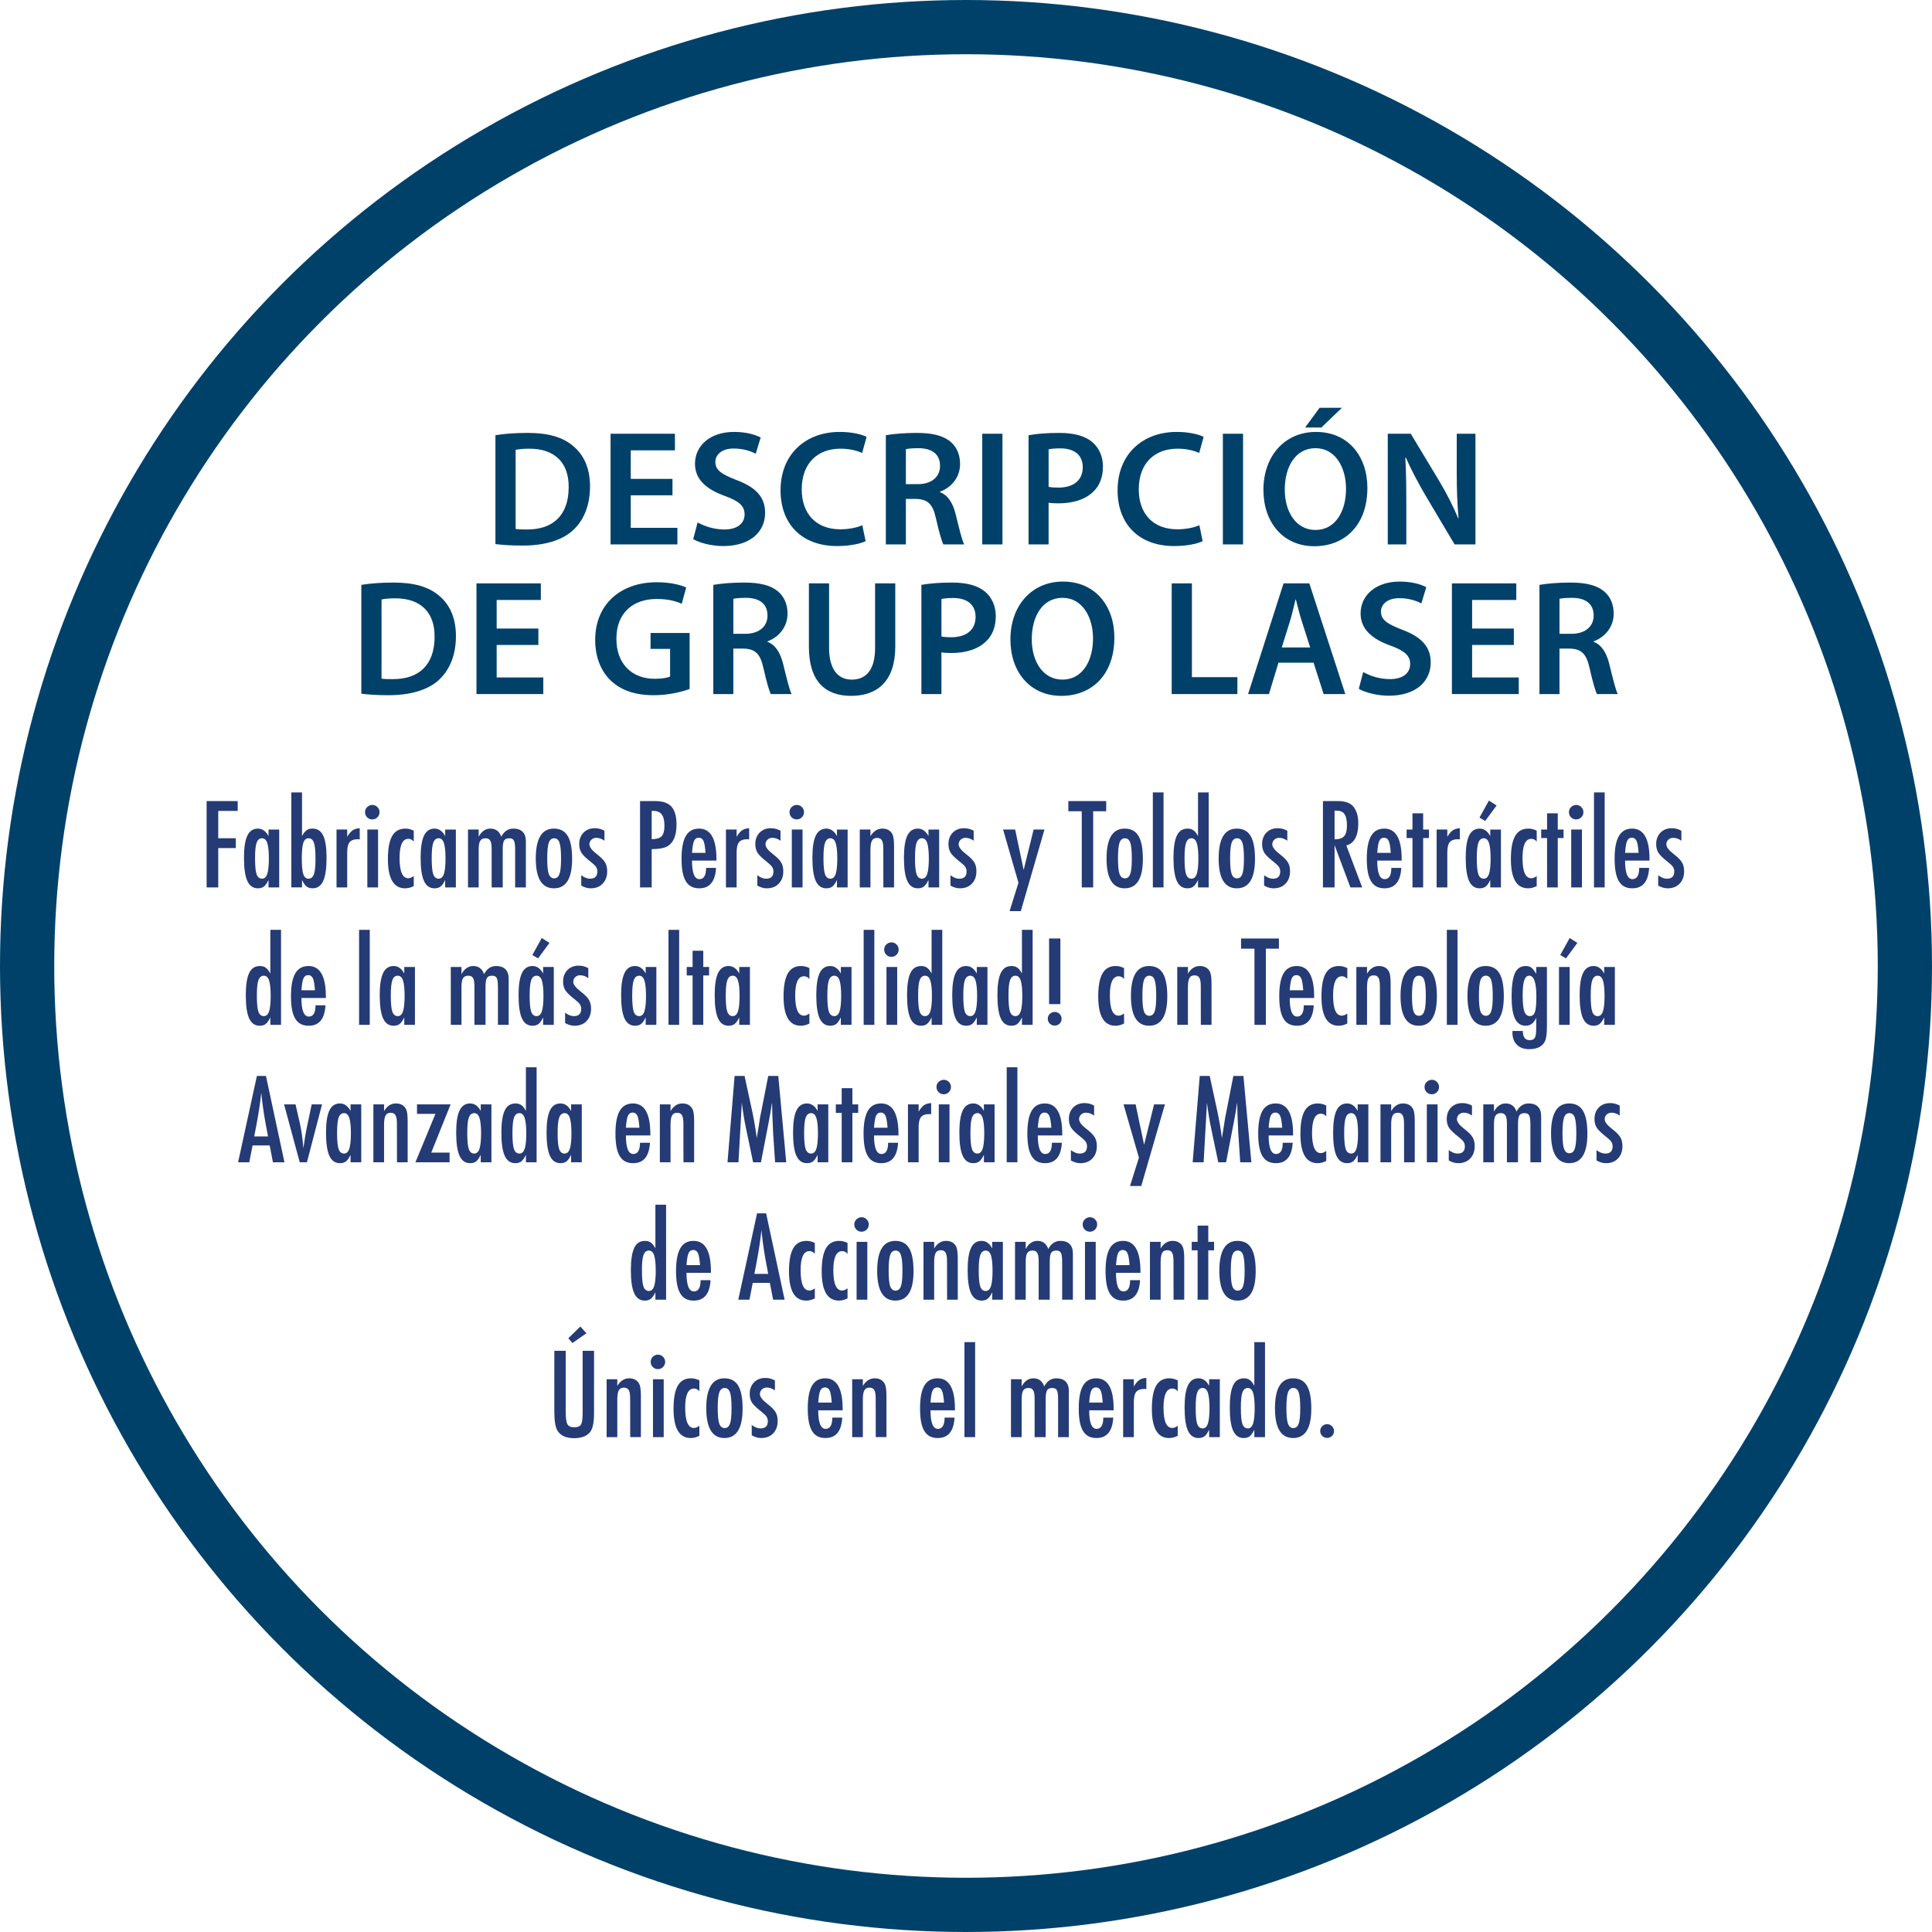 <!-- Generator: Adobe Illustrator 17.0.0, SVG Export Plug-In  -->
<svg version="1.1"
	 xmlns="http://www.w3.org/2000/svg" xmlns:xlink="http://www.w3.org/1999/xlink" xmlns:a="http://ns.adobe.com/AdobeSVGViewerExtensions/3.0/"
	 x="0px" y="0px" width="285px" height="285px" viewBox="0 0 285 285" enable-background="new 0 0 285 285" xml:space="preserve">
<defs>
</defs>
<g>
	<g>
		<path fill="#00416A" d="M73.083,64.2c1.308-0.218,2.98-0.339,4.749-0.339c3.053,0,5.159,0.63,6.662,1.889
			c1.575,1.284,2.544,3.222,2.544,6.009c0,2.906-0.993,5.087-2.544,6.492c-1.623,1.478-4.215,2.229-7.389,2.229
			c-1.744,0-3.053-0.097-4.022-0.218V64.2z M76.063,78.033c0.412,0.074,1.042,0.074,1.648,0.074c3.877,0.024,6.178-2.108,6.178-6.25
			c0.024-3.61-2.059-5.668-5.791-5.668c-0.945,0-1.623,0.073-2.035,0.17V78.033z"/>
		<path fill="#00416A" d="M99.2,73.066h-6.153v4.797h6.88v2.447h-9.86V63.982h9.496v2.447h-6.516v4.216H99.2
			C99.2,70.645,99.2,73.066,99.2,73.066z"/>
		<path fill="#00416A" d="M102.91,77.064c0.969,0.557,2.422,1.042,3.948,1.042c1.914,0,2.98-0.896,2.98-2.229
			c0-1.236-0.824-1.963-2.907-2.714c-2.689-0.969-4.41-2.399-4.41-4.749c0-2.665,2.229-4.7,5.765-4.7
			c1.769,0,3.077,0.389,3.925,0.824l-0.727,2.399c-0.581-0.315-1.72-0.775-3.245-0.775c-1.89,0-2.712,1.018-2.712,1.963
			c0,1.259,0.945,1.84,3.124,2.688c2.835,1.066,4.216,2.496,4.216,4.846c0,2.617-1.987,4.893-6.201,4.893
			c-1.72,0-3.512-0.485-4.41-1.018L102.91,77.064z"/>
		<path fill="#00416A" d="M127.693,79.826c-0.703,0.362-2.253,0.726-4.216,0.726c-5.184,0-8.333-3.245-8.333-8.211
			c0-5.379,3.73-8.625,8.721-8.625c1.963,0,3.368,0.412,3.972,0.727l-0.654,2.373c-0.775-0.339-1.841-0.629-3.198-0.629
			c-3.319,0-5.717,2.084-5.717,6.007c0,3.586,2.107,5.886,5.692,5.886c1.211,0,2.471-0.241,3.245-0.606L127.693,79.826z"/>
		<path fill="#00416A" d="M130.676,64.2c1.115-0.193,2.786-0.339,4.507-0.339c2.35,0,3.949,0.388,5.038,1.308
			c0.896,0.751,1.405,1.889,1.405,3.27c0,2.107-1.43,3.536-2.956,4.093v0.074c1.163,0.436,1.866,1.574,2.278,3.15
			c0.509,2.035,0.945,3.924,1.284,4.554h-3.077c-0.242-0.485-0.63-1.817-1.09-3.852c-0.46-2.132-1.236-2.811-2.932-2.859h-1.502
			v6.711h-2.956V64.2H130.676z M133.631,71.419h1.769c2.011,0,3.27-1.065,3.27-2.688c0-1.792-1.26-2.617-3.197-2.617
			c-0.945,0-1.551,0.074-1.841,0.145L133.631,71.419L133.631,71.419z"/>
		<path fill="#00416A" d="M147.877,63.982v16.329h-2.98V63.982H147.877z"/>
		<path fill="#00416A" d="M151.728,64.2c1.066-0.193,2.544-0.339,4.555-0.339c2.179,0,3.778,0.46,4.82,1.333
			c0.969,0.8,1.599,2.084,1.599,3.61c0,1.551-0.485,2.835-1.405,3.706c-1.187,1.187-3.053,1.743-5.159,1.743
			c-0.557,0-1.066-0.024-1.454-0.096v6.153h-2.956V64.2z M154.684,71.808c0.363,0.097,0.848,0.121,1.454,0.121
			c2.229,0,3.586-1.089,3.586-3.003c0-1.817-1.26-2.786-3.319-2.786c-0.824,0-1.405,0.073-1.72,0.144V71.808z"/>
		<path fill="#00416A" d="M177.409,79.826c-0.703,0.362-2.253,0.726-4.216,0.726c-5.184,0-8.333-3.245-8.333-8.211
			c0-5.379,3.73-8.625,8.721-8.625c1.963,0,3.368,0.412,3.974,0.727l-0.654,2.373c-0.775-0.339-1.841-0.629-3.198-0.629
			c-3.319,0-5.717,2.084-5.717,6.007c0,3.586,2.107,5.886,5.693,5.886c1.211,0,2.471-0.241,3.247-0.606L177.409,79.826z"/>
		<path fill="#00416A" d="M183.371,63.982v16.329h-2.98V63.982H183.371z"/>
		<path fill="#00416A" d="M201.711,71.977c0,5.474-3.319,8.6-7.825,8.6c-4.602,0-7.511-3.513-7.511-8.31
			c0-5.014,3.15-8.552,7.752-8.552C198.902,63.715,201.711,67.325,201.711,71.977z M189.525,72.218c0,3.319,1.672,5.96,4.531,5.96
			c2.883,0,4.505-2.665,4.505-6.081c0-3.076-1.525-5.983-4.505-5.983C191.1,66.114,189.525,68.85,189.525,72.218z M197.955,60.155
			l-3.029,2.906h-2.399l2.132-2.906H197.955z"/>
		<path fill="#00416A" d="M204.717,80.311V63.982h3.392l4.215,7.001c1.09,1.817,2.036,3.707,2.788,5.476h0.047
			c-0.193-2.181-0.267-4.288-0.267-6.783v-5.694h2.762v16.329h-3.076l-4.264-7.17c-1.042-1.793-2.132-3.804-2.932-5.645
			l-0.073,0.024c0.121,2.108,0.144,4.264,0.144,6.954v5.838H204.717z"/>
		<path fill="#00416A" d="M53.302,86.276c1.308-0.218,2.98-0.339,4.749-0.339c3.053,0,5.159,0.629,6.662,1.889
			c1.575,1.284,2.544,3.221,2.544,6.007c0,2.907-0.993,5.087-2.544,6.493c-1.623,1.477-4.215,2.228-7.389,2.228
			c-1.744,0-3.053-0.096-4.022-0.218V86.276z M56.282,100.108c0.412,0.073,1.042,0.073,1.648,0.073
			c3.877,0.024,6.178-2.107,6.178-6.25c0.024-3.609-2.059-5.668-5.791-5.668c-0.945,0-1.623,0.073-2.035,0.17V100.108z"/>
		<path fill="#00416A" d="M79.419,95.142h-6.153v4.796h6.88v2.447h-9.86V86.058h9.496v2.447h-6.516v4.215h6.153V95.142z"/>
		<path fill="#00416A" d="M101.733,101.634c-1.042,0.388-3.077,0.921-5.258,0.921c-2.762,0-4.844-0.703-6.395-2.179
			c-1.454-1.381-2.302-3.537-2.278-6.009c0-5.159,3.682-8.478,9.085-8.478c2.011,0,3.586,0.411,4.337,0.774l-0.654,2.399
			c-0.896-0.388-1.987-0.703-3.706-0.703c-3.489,0-5.935,2.058-5.935,5.863c0,3.706,2.278,5.911,5.668,5.911
			c1.065,0,1.864-0.145,2.253-0.339v-4.07h-2.883v-2.35h5.765V101.634z"/>
		<path fill="#00416A" d="M105.224,86.276c1.115-0.194,2.786-0.339,4.507-0.339c2.35,0,3.949,0.388,5.038,1.307
			c0.896,0.751,1.405,1.889,1.405,3.27c0,2.108-1.43,3.536-2.956,4.095v0.073c1.163,0.436,1.866,1.575,2.278,3.15
			c0.509,2.035,0.945,3.924,1.284,4.554h-3.077c-0.242-0.485-0.63-1.817-1.09-3.852c-0.46-2.132-1.236-2.809-2.932-2.858h-1.502
			v6.71h-2.956V86.276H105.224z M108.179,93.495h1.769c2.011,0,3.27-1.066,3.27-2.688c0-1.793-1.26-2.617-3.197-2.617
			c-0.945,0-1.551,0.073-1.841,0.144C108.179,88.334,108.179,93.495,108.179,93.495z"/>
		<path fill="#00416A" d="M122.304,86.058v9.521c0,3.198,1.333,4.675,3.344,4.675c2.156,0,3.44-1.477,3.44-4.675v-9.521h2.979v9.326
			c0,5.04-2.592,7.267-6.516,7.267c-3.778,0-6.226-2.107-6.226-7.243v-9.35H122.304z"/>
		<path fill="#00416A" d="M135.919,86.276c1.066-0.194,2.544-0.339,4.555-0.339c2.179,0,3.778,0.459,4.82,1.331
			c0.969,0.8,1.599,2.084,1.599,3.61c0,1.551-0.485,2.835-1.405,3.706c-1.187,1.188-3.053,1.744-5.159,1.744
			c-0.557,0-1.066-0.024-1.454-0.097v6.153h-2.956V86.276z M138.875,93.882c0.363,0.097,0.848,0.121,1.454,0.121
			c2.229,0,3.586-1.089,3.586-3.003c0-1.817-1.26-2.786-3.319-2.786c-0.824,0-1.405,0.074-1.72,0.145V93.882z"/>
		<path fill="#00416A" d="M164.387,94.051c0,5.476-3.319,8.6-7.825,8.6c-4.603,0-7.51-3.512-7.51-8.309
			c0-5.015,3.148-8.552,7.752-8.552C161.577,85.791,164.387,89.4,164.387,94.051z M152.201,94.294c0,3.319,1.672,5.959,4.531,5.959
			c2.883,0,4.505-2.664,4.505-6.08c0-3.077-1.526-5.983-4.505-5.983C153.776,88.19,152.201,90.926,152.201,94.294z"/>
		<path fill="#00416A" d="M172.844,86.058h2.98v13.833h6.71v2.494h-9.69V86.058z"/>
		<path fill="#00416A" d="M188.593,97.759l-1.405,4.626h-3.076l5.232-16.328h3.804l5.305,16.328h-3.198l-1.478-4.626H188.593z
			 M193.269,95.506l-1.284-4.022c-0.315-0.992-0.581-2.107-0.824-3.053h-0.048c-0.241,0.945-0.485,2.084-0.774,3.053l-1.26,4.022
			H193.269z"/>
		<path fill="#00416A" d="M201.095,99.14c0.969,0.557,2.422,1.041,3.949,1.041c1.913,0,2.979-0.896,2.979-2.229
			c0-1.236-0.824-1.961-2.906-2.712c-2.688-0.97-4.408-2.399-4.408-4.749c0-2.665,2.228-4.7,5.765-4.7
			c1.769,0,3.077,0.388,3.925,0.824l-0.727,2.399c-0.581-0.315-1.72-0.774-3.245-0.774c-1.89,0-2.714,1.018-2.714,1.961
			c0,1.26,0.944,1.841,3.124,2.689c2.835,1.066,4.216,2.494,4.216,4.844c0,2.617-1.987,4.894-6.201,4.894
			c-1.72,0-3.513-0.485-4.408-1.018L201.095,99.14z"/>
		<path fill="#00416A" d="M223.312,95.142h-6.153v4.796h6.881v2.447h-9.86V86.058h9.496v2.447h-6.516v4.215h6.153v2.423H223.312z"/>
		<path fill="#00416A" d="M227.094,86.276c1.115-0.194,2.786-0.339,4.505-0.339c2.35,0,3.949,0.388,5.04,1.307
			c0.895,0.751,1.405,1.889,1.405,3.27c0,2.108-1.43,3.536-2.955,4.095v0.073c1.162,0.436,1.866,1.575,2.276,3.15
			c0.509,2.035,0.945,3.924,1.284,4.554h-3.076c-0.242-0.485-0.63-1.817-1.09-3.852c-0.459-2.132-1.236-2.809-2.93-2.858h-1.503
			v6.71h-2.955V86.276H227.094z M230.049,93.495h1.77c2.01,0,3.27-1.066,3.27-2.688c0-1.793-1.26-2.617-3.198-2.617
			c-0.945,0-1.551,0.073-1.841,0.144V93.495z"/>
		<g>
			<path fill="#243B75" d="M30.48,118.172h4.586v1.452h-2.871v4.025h2.59v1.452h-2.59v5.807H30.48V118.172z"/>
			<path fill="#243B75" d="M41.188,122.371v8.538h-1.576v-1.097c-0.226,0.468-0.451,0.789-0.676,0.965
				c-0.226,0.176-0.522,0.264-0.891,0.264c-0.709,0-1.229-0.363-1.559-1.089c-0.33-0.726-0.495-1.864-0.495-3.415
				c0-1.479,0.165-2.566,0.495-3.262c0.33-0.696,0.85-1.043,1.559-1.043c0.649,0,1.171,0.368,1.567,1.105v-0.965H41.188z
				 M37.624,126.602c0,1.122,0.074,1.906,0.223,2.351c0.154,0.445,0.423,0.668,0.808,0.668c0.352,0,0.608-0.231,0.768-0.693
				c0.159-0.495,0.239-1.256,0.239-2.285c0-1.034-0.08-1.798-0.239-2.293c-0.16-0.462-0.416-0.693-0.768-0.693
				c-0.374,0-0.641,0.22-0.8,0.66C37.701,124.724,37.624,125.486,37.624,126.602z"/>
			<path fill="#243B75" d="M42.978,116.893h1.575v6.442c0.11-0.209,0.223-0.385,0.338-0.528c0.115-0.143,0.228-0.253,0.338-0.33
				c0.22-0.165,0.506-0.247,0.858-0.247c0.363,0,0.676,0.083,0.94,0.251c0.264,0.167,0.48,0.428,0.648,0.779
				c0.167,0.352,0.292,0.8,0.375,1.345s0.124,1.191,0.124,1.938c0,1.551-0.165,2.688-0.495,3.411s-0.847,1.084-1.551,1.084
				c-0.374,0-0.674-0.088-0.899-0.264c-0.226-0.176-0.451-0.498-0.677-0.965v1.097h-1.575V116.893z M46.541,126.685
				c0-1.16-0.077-1.947-0.231-2.359c-0.148-0.446-0.416-0.668-0.8-0.668c-0.363,0-0.619,0.226-0.767,0.677
				c-0.148,0.445-0.223,1.215-0.223,2.31c0,1.089,0.074,1.859,0.223,2.31c0.148,0.445,0.404,0.668,0.767,0.668
				c0.374,0,0.641-0.22,0.8-0.66C46.464,128.555,46.541,127.795,46.541,126.685z"/>
			<path fill="#243B75" d="M49.643,122.371h1.575v1.064c0.27-0.451,0.536-0.767,0.8-0.949c0.264-0.181,0.613-0.286,1.048-0.313v1.65
				c-0.11-0.017-0.204-0.025-0.281-0.025c-0.566,0-0.971,0.146-1.212,0.438c-0.237,0.286-0.355,0.787-0.355,1.501v5.172h-1.575
				V122.371z"/>
			<path fill="#243B75" d="M54.93,118.741c0.286,0,0.533,0.104,0.742,0.313c0.209,0.209,0.313,0.459,0.313,0.751
				c0,0.297-0.104,0.55-0.313,0.759s-0.462,0.313-0.759,0.313s-0.55-0.104-0.759-0.313c-0.204-0.204-0.305-0.459-0.305-0.767
				c0-0.286,0.104-0.533,0.313-0.743C54.389,118.845,54.644,118.741,54.93,118.741z M54.188,122.371h1.583v8.538h-1.583V122.371z"/>
			<path fill="#243B75" d="M61.035,122.536v1.608c-0.22-0.27-0.484-0.404-0.792-0.404c-0.869,0-1.303,0.94-1.303,2.821
				c0,1.996,0.432,2.994,1.295,2.994c0.242,0,0.509-0.107,0.8-0.321v1.477c-0.418,0.22-0.841,0.33-1.271,0.33
				c-1.694,0-2.541-1.44-2.541-4.322c0-1.534,0.209-2.666,0.627-3.395c0.417-0.729,1.066-1.093,1.947-1.093
				C60.221,122.23,60.633,122.332,61.035,122.536z"/>
			<path fill="#243B75" d="M67.246,122.371v8.538H65.67v-1.097c-0.226,0.468-0.451,0.789-0.676,0.965
				c-0.226,0.176-0.522,0.264-0.891,0.264c-0.709,0-1.229-0.363-1.559-1.089c-0.33-0.726-0.495-1.864-0.495-3.415
				c0-1.479,0.165-2.566,0.495-3.262c0.33-0.696,0.85-1.043,1.559-1.043c0.649,0,1.171,0.368,1.567,1.105v-0.965H67.246z
				 M63.683,126.602c0,1.122,0.074,1.906,0.223,2.351c0.154,0.445,0.423,0.668,0.808,0.668c0.352,0,0.608-0.231,0.768-0.693
				c0.159-0.495,0.239-1.256,0.239-2.285c0-1.034-0.08-1.798-0.239-2.293c-0.16-0.462-0.416-0.693-0.768-0.693
				c-0.374,0-0.641,0.22-0.8,0.66C63.759,124.724,63.683,125.486,63.683,126.602z"/>
			<path fill="#243B75" d="M69.036,122.371h1.575v1.056c0.435-0.797,1.012-1.196,1.732-1.196c0.787,0,1.32,0.398,1.6,1.196
				c0.418-0.797,1.012-1.196,1.782-1.196c0.599,0,1.057,0.158,1.373,0.474c0.316,0.316,0.475,0.782,0.475,1.398v6.806H75.99v-5.618
				c0-0.644-0.061-1.075-0.182-1.295c-0.115-0.226-0.341-0.338-0.676-0.338c-0.379,0-0.638,0.116-0.775,0.347
				c-0.132,0.226-0.198,0.654-0.198,1.287v5.618h-1.633v-5.618c0-0.302-0.015-0.558-0.045-0.767s-0.082-0.376-0.153-0.503
				s-0.165-0.219-0.28-0.276c-0.116-0.058-0.259-0.087-0.429-0.087c-0.363,0-0.621,0.124-0.775,0.371
				c-0.154,0.248-0.231,0.668-0.231,1.262v5.618h-1.575V122.371z"/>
			<path fill="#243B75" d="M84.396,126.709c0,2.887-0.894,4.331-2.681,4.331s-2.681-1.465-2.681-4.396
				c0-2.942,0.891-4.413,2.672-4.413c0.462,0,0.862,0.088,1.2,0.264c0.338,0.176,0.618,0.448,0.837,0.817
				c0.22,0.368,0.384,0.833,0.491,1.394C84.342,125.266,84.396,125.934,84.396,126.709z M82.763,126.668
				c0-1.122-0.074-1.902-0.223-2.342c-0.148-0.446-0.413-0.668-0.792-0.668c-0.374,0-0.641,0.22-0.8,0.66
				c-0.148,0.44-0.223,1.207-0.223,2.301s0.074,1.859,0.223,2.293c0.16,0.44,0.426,0.66,0.8,0.66s0.635-0.217,0.784-0.651
				C82.686,128.513,82.763,127.763,82.763,126.668z"/>
			<path fill="#243B75" d="M89.164,122.544v1.477c-0.385-0.286-0.789-0.429-1.212-0.429c-0.143,0-0.275,0.025-0.396,0.074
				c-0.121,0.049-0.227,0.117-0.318,0.202c-0.09,0.085-0.162,0.187-0.214,0.305s-0.078,0.243-0.078,0.375
				c0,0.407,0.368,0.891,1.105,1.452c0.297,0.231,0.544,0.445,0.743,0.644c0.198,0.198,0.349,0.385,0.454,0.561
				c0.214,0.346,0.322,0.784,0.322,1.312c0,0.764-0.223,1.377-0.668,1.839c-0.44,0.457-1.031,0.685-1.774,0.685
				c-0.457,0-0.918-0.135-1.386-0.404v-1.526c0.457,0.341,0.888,0.512,1.295,0.512c0.721,0,1.081-0.355,1.081-1.064
				c0-0.264-0.066-0.492-0.198-0.685c-0.061-0.093-0.157-0.202-0.289-0.326c-0.132-0.124-0.294-0.263-0.487-0.417
				c-0.666-0.517-1.116-0.952-1.353-1.304c-0.231-0.363-0.347-0.8-0.347-1.312c0-0.688,0.211-1.251,0.635-1.691
				c0.429-0.435,0.987-0.652,1.674-0.652C88.237,122.172,88.707,122.296,89.164,122.544z"/>
			<path fill="#243B75" d="M94.418,118.172h2.26c1.089,0,1.881,0.275,2.376,0.825c0.495,0.556,0.742,1.436,0.742,2.64
				c0,1.694-0.498,2.788-1.493,3.283c-0.5,0.226-1.224,0.338-2.169,0.338v5.65h-1.716V118.172z M96.134,123.79
				c0.709,0,1.199-0.143,1.468-0.429c0.275-0.292,0.413-0.809,0.413-1.551c0-0.759-0.132-1.314-0.396-1.667
				c-0.264-0.352-0.679-0.528-1.246-0.528h-0.239V123.79z"/>
			<path fill="#243B75" d="M104.16,128.029h1.468c-0.115,2.007-0.94,3.011-2.475,3.011c-0.457,0-0.848-0.085-1.175-0.255
				c-0.328-0.17-0.598-0.435-0.812-0.792c-0.215-0.357-0.373-0.811-0.475-1.361c-0.102-0.55-0.152-1.204-0.152-1.963
				c0-1.506,0.21-2.623,0.631-3.349c0.421-0.726,1.071-1.089,1.951-1.089c1.71,0,2.566,1.507,2.566,4.52v0.198h-3.605
				c0,1.826,0.363,2.739,1.089,2.739C103.83,129.688,104.16,129.135,104.16,128.029z M104.078,125.811
				c-0.066-0.896-0.167-1.485-0.305-1.766c-0.143-0.313-0.374-0.47-0.693-0.47c-0.325,0-0.556,0.157-0.693,0.47
				c-0.138,0.281-0.239,0.869-0.305,1.766H104.078z"/>
			<path fill="#243B75" d="M107.089,122.371h1.575v1.064c0.27-0.451,0.536-0.767,0.8-0.949c0.264-0.181,0.613-0.286,1.048-0.313
				v1.65c-0.11-0.017-0.204-0.025-0.281-0.025c-0.566,0-0.971,0.146-1.212,0.438c-0.237,0.286-0.355,0.787-0.355,1.501v5.172h-1.575
				V122.371z"/>
			<path fill="#243B75" d="M115.14,122.544v1.477c-0.385-0.286-0.789-0.429-1.212-0.429c-0.143,0-0.275,0.025-0.396,0.074
				c-0.121,0.049-0.227,0.117-0.318,0.202c-0.09,0.085-0.162,0.187-0.214,0.305s-0.078,0.243-0.078,0.375
				c0,0.407,0.368,0.891,1.105,1.452c0.297,0.231,0.544,0.445,0.743,0.644c0.198,0.198,0.349,0.385,0.454,0.561
				c0.214,0.346,0.322,0.784,0.322,1.312c0,0.764-0.223,1.377-0.668,1.839c-0.44,0.457-1.031,0.685-1.774,0.685
				c-0.457,0-0.918-0.135-1.386-0.404v-1.526c0.457,0.341,0.888,0.512,1.295,0.512c0.721,0,1.081-0.355,1.081-1.064
				c0-0.264-0.066-0.492-0.198-0.685c-0.061-0.093-0.157-0.202-0.289-0.326c-0.132-0.124-0.294-0.263-0.487-0.417
				c-0.666-0.517-1.116-0.952-1.353-1.304c-0.231-0.363-0.347-0.8-0.347-1.312c0-0.688,0.211-1.251,0.635-1.691
				c0.429-0.435,0.987-0.652,1.674-0.652C114.213,122.172,114.683,122.296,115.14,122.544z"/>
			<path fill="#243B75" d="M117.548,118.741c0.286,0,0.533,0.104,0.742,0.313c0.209,0.209,0.313,0.459,0.313,0.751
				c0,0.297-0.104,0.55-0.313,0.759s-0.462,0.313-0.759,0.313s-0.55-0.104-0.759-0.313c-0.204-0.204-0.305-0.459-0.305-0.767
				c0-0.286,0.104-0.533,0.313-0.743C117.007,118.845,117.262,118.741,117.548,118.741z M116.806,122.371h1.583v8.538h-1.583
				V122.371z"/>
			<path fill="#243B75" d="M125.039,122.371v8.538h-1.576v-1.097c-0.226,0.468-0.451,0.789-0.676,0.965
				c-0.226,0.176-0.522,0.264-0.891,0.264c-0.709,0-1.229-0.363-1.559-1.089c-0.33-0.726-0.495-1.864-0.495-3.415
				c0-1.479,0.165-2.566,0.495-3.262c0.33-0.696,0.85-1.043,1.559-1.043c0.649,0,1.171,0.368,1.567,1.105v-0.965H125.039z
				 M121.475,126.602c0,1.122,0.074,1.906,0.223,2.351c0.154,0.445,0.423,0.668,0.808,0.668c0.352,0,0.608-0.231,0.768-0.693
				c0.159-0.495,0.239-1.256,0.239-2.285c0-1.034-0.08-1.798-0.239-2.293c-0.16-0.462-0.416-0.693-0.768-0.693
				c-0.374,0-0.641,0.22-0.8,0.66C121.552,124.724,121.475,125.486,121.475,126.602z"/>
			<path fill="#243B75" d="M126.829,122.371h1.575v0.981c0.451-0.748,1.034-1.122,1.749-1.122c0.693,0,1.188,0.272,1.485,0.816
				c0.165,0.308,0.248,0.905,0.248,1.79v6.071h-1.576l-0.008-5.708c0-0.577-0.069-0.987-0.206-1.229
				c-0.138-0.242-0.374-0.363-0.709-0.363c-0.182,0-0.334,0.032-0.458,0.095c-0.124,0.063-0.224,0.165-0.301,0.305
				c-0.077,0.14-0.133,0.323-0.169,0.549s-0.054,0.503-0.054,0.833v5.519h-1.575V122.371z"/>
			<path fill="#243B75" d="M138.542,122.371v8.538h-1.576v-1.097c-0.226,0.468-0.451,0.789-0.676,0.965
				c-0.226,0.176-0.522,0.264-0.891,0.264c-0.709,0-1.229-0.363-1.559-1.089c-0.33-0.726-0.495-1.864-0.495-3.415
				c0-1.479,0.165-2.566,0.495-3.262c0.33-0.696,0.85-1.043,1.559-1.043c0.649,0,1.171,0.368,1.567,1.105v-0.965H138.542z
				 M134.979,126.602c0,1.122,0.074,1.906,0.223,2.351c0.154,0.445,0.423,0.668,0.808,0.668c0.352,0,0.608-0.231,0.768-0.693
				c0.159-0.495,0.239-1.256,0.239-2.285c0-1.034-0.08-1.798-0.239-2.293c-0.16-0.462-0.416-0.693-0.768-0.693
				c-0.374,0-0.641,0.22-0.8,0.66C135.055,124.724,134.979,125.486,134.979,126.602z"/>
			<path fill="#243B75" d="M143.632,122.544v1.477c-0.385-0.286-0.789-0.429-1.212-0.429c-0.143,0-0.275,0.025-0.396,0.074
				c-0.121,0.049-0.227,0.117-0.318,0.202c-0.09,0.085-0.162,0.187-0.214,0.305s-0.078,0.243-0.078,0.375
				c0,0.407,0.368,0.891,1.105,1.452c0.297,0.231,0.544,0.445,0.743,0.644c0.198,0.198,0.349,0.385,0.454,0.561
				c0.214,0.346,0.321,0.784,0.321,1.312c0,0.764-0.223,1.377-0.668,1.839c-0.44,0.457-1.031,0.685-1.774,0.685
				c-0.457,0-0.918-0.135-1.386-0.404v-1.526c0.457,0.341,0.888,0.512,1.295,0.512c0.721,0,1.081-0.355,1.081-1.064
				c0-0.264-0.066-0.492-0.198-0.685c-0.061-0.093-0.157-0.202-0.289-0.326c-0.132-0.124-0.294-0.263-0.487-0.417
				c-0.666-0.517-1.116-0.952-1.353-1.304c-0.231-0.363-0.347-0.8-0.347-1.312c0-0.688,0.211-1.251,0.635-1.691
				c0.429-0.435,0.987-0.652,1.674-0.652C142.705,122.172,143.176,122.296,143.632,122.544z"/>
			<path fill="#243B75" d="M147.971,122.371h1.781l1.254,5.956l1.469-5.956h1.6l-3.489,12.035h-1.658l1.312-4.182L147.971,122.371z"
				/>
			<path fill="#243B75" d="M157.597,118.172h5.585v1.501h-1.922v11.235h-1.684v-11.235h-1.979V118.172z"/>
			<path fill="#243B75" d="M168.593,126.709c0,2.887-0.894,4.331-2.681,4.331s-2.681-1.465-2.681-4.396
				c0-2.942,0.891-4.413,2.673-4.413c0.462,0,0.861,0.088,1.2,0.264c0.338,0.176,0.617,0.448,0.837,0.817
				c0.22,0.368,0.384,0.833,0.491,1.394C168.539,125.266,168.593,125.934,168.593,126.709z M166.96,126.668
				c0-1.122-0.074-1.902-0.223-2.342c-0.148-0.446-0.413-0.668-0.792-0.668c-0.374,0-0.641,0.22-0.8,0.66
				c-0.149,0.44-0.224,1.207-0.224,2.301s0.074,1.859,0.224,2.293c0.159,0.44,0.426,0.66,0.8,0.66s0.635-0.217,0.783-0.651
				C166.883,128.513,166.96,127.763,166.96,126.668z"/>
			<path fill="#243B75" d="M170.062,116.893h1.576v14.015h-1.576V116.893z"/>
			<path fill="#243B75" d="M178.302,116.893v14.015h-1.575v-1.097c-0.226,0.468-0.451,0.789-0.677,0.965
				c-0.226,0.176-0.524,0.264-0.898,0.264c-0.704,0-1.221-0.361-1.551-1.084s-0.495-1.86-0.495-3.411
				c0-0.748,0.041-1.394,0.124-1.938c0.082-0.544,0.207-0.993,0.375-1.345c0.168-0.352,0.384-0.612,0.647-0.779
				c0.264-0.168,0.577-0.251,0.94-0.251c0.347,0,0.632,0.082,0.857,0.247c0.11,0.077,0.223,0.187,0.339,0.33
				c0.115,0.143,0.228,0.319,0.338,0.528v-6.442H178.302z M174.738,126.602c0,1.122,0.074,1.906,0.223,2.351
				c0.154,0.445,0.424,0.668,0.809,0.668c0.353,0,0.607-0.231,0.768-0.693c0.159-0.495,0.239-1.256,0.239-2.285
				c0-1.034-0.08-1.798-0.239-2.293c-0.16-0.462-0.415-0.693-0.768-0.693c-0.374,0-0.641,0.22-0.8,0.66
				C174.815,124.724,174.738,125.486,174.738,126.602z"/>
			<path fill="#243B75" d="M185.132,126.709c0,2.887-0.894,4.331-2.681,4.331s-2.681-1.465-2.681-4.396
				c0-2.942,0.891-4.413,2.673-4.413c0.462,0,0.861,0.088,1.2,0.264c0.338,0.176,0.617,0.448,0.837,0.817
				c0.22,0.368,0.384,0.833,0.491,1.394C185.078,125.266,185.132,125.934,185.132,126.709z M183.499,126.668
				c0-1.122-0.074-1.902-0.223-2.342c-0.148-0.446-0.413-0.668-0.792-0.668c-0.374,0-0.641,0.22-0.8,0.66
				c-0.149,0.44-0.224,1.207-0.224,2.301s0.074,1.859,0.224,2.293c0.159,0.44,0.426,0.66,0.8,0.66s0.635-0.217,0.783-0.651
				C183.422,128.513,183.499,127.763,183.499,126.668z"/>
			<path fill="#243B75" d="M189.9,122.544v1.477c-0.385-0.286-0.789-0.429-1.213-0.429c-0.143,0-0.274,0.025-0.396,0.074
				s-0.227,0.117-0.317,0.202c-0.091,0.085-0.162,0.187-0.215,0.305s-0.078,0.243-0.078,0.375c0,0.407,0.368,0.891,1.105,1.452
				c0.297,0.231,0.544,0.445,0.742,0.644c0.198,0.198,0.349,0.385,0.454,0.561c0.214,0.346,0.321,0.784,0.321,1.312
				c0,0.764-0.223,1.377-0.668,1.839c-0.44,0.457-1.031,0.685-1.773,0.685c-0.457,0-0.919-0.135-1.386-0.404v-1.526
				c0.456,0.341,0.888,0.512,1.295,0.512c0.72,0,1.08-0.355,1.08-1.064c0-0.264-0.065-0.492-0.197-0.685
				c-0.061-0.093-0.157-0.202-0.289-0.326c-0.132-0.124-0.294-0.263-0.486-0.417c-0.666-0.517-1.117-0.952-1.354-1.304
				c-0.23-0.363-0.347-0.8-0.347-1.312c0-0.688,0.212-1.251,0.636-1.691c0.429-0.435,0.987-0.652,1.675-0.652
				C188.974,122.172,189.444,122.296,189.9,122.544z"/>
			<path fill="#243B75" d="M195.154,118.172h2.261c0.935,0,1.63,0.223,2.087,0.668c0.577,0.578,0.866,1.46,0.866,2.648
				c0,0.913-0.153,1.646-0.458,2.198c-0.306,0.553-0.741,0.895-1.308,1.027l2.343,6.195h-1.74l-2.335-6.236v6.236h-1.716V118.172z
				 M196.87,123.814c0.665,0,1.136-0.154,1.411-0.462c0.274-0.308,0.412-0.828,0.412-1.559c0-0.396-0.029-0.734-0.087-1.015
				c-0.058-0.28-0.148-0.508-0.271-0.685c-0.124-0.176-0.284-0.305-0.479-0.388c-0.195-0.083-0.428-0.124-0.697-0.124h-0.289
				V123.814z"/>
			<path fill="#243B75" d="M205.243,128.029h1.469c-0.116,2.007-0.94,3.011-2.475,3.011c-0.457,0-0.849-0.085-1.176-0.255
				s-0.599-0.435-0.812-0.792c-0.215-0.357-0.373-0.811-0.475-1.361c-0.102-0.55-0.152-1.204-0.152-1.963
				c0-1.506,0.21-2.623,0.631-3.349c0.421-0.726,1.071-1.089,1.951-1.089c1.71,0,2.565,1.507,2.565,4.52v0.198h-3.605
				c0,1.826,0.363,2.739,1.089,2.739C204.913,129.688,205.243,129.135,205.243,128.029z M205.161,125.811
				c-0.066-0.896-0.168-1.485-0.306-1.766c-0.143-0.313-0.374-0.47-0.692-0.47c-0.325,0-0.556,0.157-0.693,0.47
				c-0.138,0.281-0.239,0.869-0.306,1.766H205.161z"/>
			<path fill="#243B75" d="M208.362,119.978h1.575v2.393h0.857v1.254h-0.857v7.284h-1.575v-7.284h-0.866v-1.254h0.866V119.978z"/>
			<path fill="#243B75" d="M211.925,122.371h1.576v1.064c0.269-0.451,0.536-0.767,0.8-0.949c0.264-0.181,0.613-0.286,1.048-0.313
				v1.65c-0.11-0.017-0.204-0.025-0.28-0.025c-0.566,0-0.971,0.146-1.213,0.438c-0.236,0.286-0.354,0.787-0.354,1.501v5.172h-1.576
				V122.371z"/>
			<path fill="#243B75" d="M221.411,122.371v8.538h-1.575v-1.097c-0.226,0.468-0.451,0.789-0.677,0.965
				c-0.226,0.176-0.522,0.264-0.891,0.264c-0.709,0-1.229-0.363-1.559-1.089c-0.33-0.726-0.495-1.864-0.495-3.415
				c0-1.479,0.165-2.566,0.495-3.262s0.85-1.043,1.559-1.043c0.649,0,1.172,0.368,1.567,1.105v-0.965H221.411z M217.848,126.602
				c0,1.122,0.074,1.906,0.223,2.351c0.154,0.445,0.424,0.668,0.809,0.668c0.353,0,0.607-0.231,0.768-0.693
				c0.159-0.495,0.239-1.256,0.239-2.285c0-1.034-0.08-1.798-0.239-2.293c-0.16-0.462-0.415-0.693-0.768-0.693
				c-0.374,0-0.641,0.22-0.8,0.66C217.925,124.724,217.848,125.486,217.848,126.602z M220.769,118.823l-1.675,2.277l-0.85-0.487
				l1.394-2.516L220.769,118.823z"/>
			<path fill="#243B75" d="M226.69,122.536v1.608c-0.22-0.27-0.483-0.404-0.792-0.404c-0.868,0-1.303,0.94-1.303,2.821
				c0,1.996,0.432,2.994,1.295,2.994c0.242,0,0.509-0.107,0.8-0.321v1.477c-0.418,0.22-0.841,0.33-1.27,0.33
				c-1.694,0-2.541-1.44-2.541-4.322c0-1.534,0.209-2.666,0.627-3.395s1.066-1.093,1.946-1.093
				C225.877,122.23,226.289,122.332,226.69,122.536z"/>
			<path fill="#243B75" d="M228.218,119.978h1.575v2.393h0.857v1.254h-0.857v7.284h-1.575v-7.284h-0.866v-1.254h0.866V119.978z"/>
			<path fill="#243B75" d="M232.523,118.741c0.285,0,0.533,0.104,0.742,0.313c0.209,0.209,0.313,0.459,0.313,0.751
				c0,0.297-0.104,0.55-0.313,0.759s-0.462,0.313-0.759,0.313s-0.551-0.104-0.76-0.313c-0.203-0.204-0.305-0.459-0.305-0.767
				c0-0.286,0.104-0.533,0.313-0.743C231.981,118.845,232.237,118.741,232.523,118.741z M231.78,122.371h1.584v8.538h-1.584V122.371
				z"/>
			<path fill="#243B75" d="M235.138,116.893h1.576v14.015h-1.576V116.893z"/>
			<path fill="#243B75" d="M241.803,128.029h1.469c-0.116,2.007-0.94,3.011-2.475,3.011c-0.457,0-0.849-0.085-1.176-0.255
				s-0.599-0.435-0.812-0.792c-0.215-0.357-0.373-0.811-0.475-1.361c-0.102-0.55-0.152-1.204-0.152-1.963
				c0-1.506,0.21-2.623,0.631-3.349c0.421-0.726,1.071-1.089,1.951-1.089c1.71,0,2.565,1.507,2.565,4.52v0.198h-3.605
				c0,1.826,0.363,2.739,1.089,2.739C241.473,129.688,241.803,129.135,241.803,128.029z M241.721,125.811
				c-0.066-0.896-0.168-1.485-0.306-1.766c-0.143-0.313-0.374-0.47-0.692-0.47c-0.325,0-0.556,0.157-0.693,0.47
				c-0.138,0.281-0.239,0.869-0.306,1.766H241.721z"/>
			<path fill="#243B75" d="M248.031,122.544v1.477c-0.385-0.286-0.789-0.429-1.213-0.429c-0.143,0-0.274,0.025-0.396,0.074
				s-0.227,0.117-0.317,0.202c-0.091,0.085-0.162,0.187-0.215,0.305s-0.078,0.243-0.078,0.375c0,0.407,0.368,0.891,1.105,1.452
				c0.297,0.231,0.544,0.445,0.742,0.644c0.198,0.198,0.349,0.385,0.454,0.561c0.214,0.346,0.321,0.784,0.321,1.312
				c0,0.764-0.223,1.377-0.668,1.839c-0.44,0.457-1.031,0.685-1.773,0.685c-0.457,0-0.919-0.135-1.386-0.404v-1.526
				c0.456,0.341,0.888,0.512,1.295,0.512c0.72,0,1.08-0.355,1.08-1.064c0-0.264-0.065-0.492-0.197-0.685
				c-0.061-0.093-0.157-0.202-0.289-0.326c-0.132-0.124-0.294-0.263-0.486-0.417c-0.666-0.517-1.117-0.952-1.354-1.304
				c-0.23-0.363-0.347-0.8-0.347-1.312c0-0.688,0.212-1.251,0.636-1.691c0.429-0.435,0.987-0.652,1.675-0.652
				C247.104,122.172,247.575,122.296,248.031,122.544z"/>
			<path fill="#243B75" d="M41.456,137.166v14.015H39.88v-1.097c-0.226,0.467-0.451,0.789-0.676,0.965s-0.525,0.264-0.899,0.264
				c-0.704,0-1.221-0.361-1.551-1.085c-0.33-0.723-0.495-1.859-0.495-3.41c0-0.748,0.041-1.395,0.124-1.938
				c0.083-0.545,0.208-0.993,0.375-1.345c0.167-0.353,0.383-0.612,0.647-0.78c0.264-0.167,0.578-0.251,0.94-0.251
				c0.346,0,0.632,0.082,0.858,0.247c0.11,0.077,0.223,0.188,0.338,0.33c0.116,0.144,0.229,0.319,0.338,0.528v-6.443H41.456z
				 M37.892,146.875c0,1.121,0.074,1.905,0.223,2.351c0.154,0.445,0.423,0.668,0.808,0.668c0.352,0,0.608-0.23,0.768-0.692
				c0.159-0.495,0.239-1.257,0.239-2.285c0-1.034-0.08-1.799-0.239-2.293c-0.16-0.462-0.416-0.693-0.768-0.693
				c-0.374,0-0.641,0.22-0.8,0.66C37.969,144.997,37.892,145.759,37.892,146.875z"/>
			<path fill="#243B75" d="M46.545,148.302h1.468c-0.115,2.008-0.94,3.011-2.475,3.011c-0.457,0-0.848-0.085-1.175-0.256
				c-0.328-0.17-0.598-0.434-0.812-0.792c-0.215-0.357-0.373-0.811-0.475-1.36s-0.152-1.205-0.152-1.964
				c0-1.507,0.21-2.623,0.631-3.349c0.421-0.727,1.071-1.089,1.951-1.089c1.71,0,2.566,1.507,2.566,4.521v0.197h-3.605
				c0,1.826,0.363,2.739,1.089,2.739C46.215,149.96,46.545,149.407,46.545,148.302z M46.462,146.083
				c-0.066-0.896-0.167-1.485-0.305-1.766c-0.143-0.313-0.374-0.47-0.693-0.47c-0.325,0-0.556,0.156-0.693,0.47
				c-0.138,0.28-0.239,0.869-0.305,1.766H46.462z"/>
			<path fill="#243B75" d="M52.971,137.166h1.575v14.015h-1.575V137.166z"/>
			<path fill="#243B75" d="M61.212,142.643v8.538h-1.576v-1.097c-0.226,0.467-0.451,0.789-0.676,0.965s-0.522,0.264-0.891,0.264
				c-0.709,0-1.229-0.363-1.559-1.089c-0.33-0.726-0.495-1.864-0.495-3.415c0-1.479,0.165-2.566,0.495-3.263
				c0.33-0.695,0.85-1.043,1.559-1.043c0.649,0,1.171,0.368,1.567,1.105v-0.966H61.212z M57.648,146.875
				c0,1.121,0.074,1.905,0.223,2.351c0.154,0.445,0.423,0.668,0.808,0.668c0.352,0,0.608-0.23,0.768-0.692
				c0.159-0.495,0.239-1.257,0.239-2.285c0-1.034-0.08-1.799-0.239-2.293c-0.16-0.462-0.416-0.693-0.768-0.693
				c-0.374,0-0.641,0.22-0.8,0.66C57.725,144.997,57.648,145.759,57.648,146.875z"/>
			<path fill="#243B75" d="M66.5,142.643h1.575v1.057c0.435-0.798,1.012-1.196,1.732-1.196c0.787,0,1.32,0.398,1.6,1.196
				c0.418-0.798,1.012-1.196,1.782-1.196c0.599,0,1.057,0.158,1.373,0.474c0.316,0.316,0.475,0.783,0.475,1.398v6.806h-1.584v-5.617
				c0-0.644-0.061-1.075-0.182-1.296c-0.115-0.225-0.341-0.338-0.676-0.338c-0.379,0-0.638,0.115-0.775,0.347
				c-0.132,0.226-0.198,0.654-0.198,1.287v5.617h-1.633v-5.617c0-0.303-0.015-0.559-0.045-0.768s-0.082-0.377-0.153-0.503
				c-0.071-0.127-0.165-0.219-0.28-0.276c-0.116-0.058-0.259-0.087-0.429-0.087c-0.363,0-0.621,0.124-0.775,0.371
				c-0.154,0.248-0.231,0.668-0.231,1.263v5.617H66.5V142.643z"/>
			<path fill="#243B75" d="M81.694,142.643v8.538h-1.576v-1.097c-0.226,0.467-0.451,0.789-0.676,0.965s-0.522,0.264-0.891,0.264
				c-0.709,0-1.229-0.363-1.559-1.089c-0.33-0.726-0.495-1.864-0.495-3.415c0-1.479,0.165-2.566,0.495-3.263
				c0.33-0.695,0.85-1.043,1.559-1.043c0.649,0,1.171,0.368,1.567,1.105v-0.966H81.694z M78.131,146.875
				c0,1.121,0.074,1.905,0.223,2.351c0.154,0.445,0.423,0.668,0.808,0.668c0.352,0,0.608-0.23,0.768-0.692
				c0.159-0.495,0.239-1.257,0.239-2.285c0-1.034-0.08-1.799-0.239-2.293c-0.16-0.462-0.416-0.693-0.768-0.693
				c-0.374,0-0.641,0.22-0.8,0.66C78.208,144.997,78.131,145.759,78.131,146.875z M81.051,139.096l-1.674,2.277l-0.85-0.487
				l1.394-2.516L81.051,139.096z"/>
			<path fill="#243B75" d="M86.784,142.816v1.477c-0.385-0.286-0.789-0.429-1.212-0.429c-0.143,0-0.275,0.024-0.396,0.074
				c-0.121,0.049-0.227,0.116-0.318,0.201c-0.09,0.086-0.162,0.188-0.214,0.306s-0.078,0.243-0.078,0.375
				c0,0.407,0.368,0.892,1.105,1.452c0.297,0.231,0.544,0.445,0.743,0.644c0.198,0.198,0.349,0.385,0.454,0.561
				c0.214,0.347,0.322,0.784,0.322,1.312c0,0.765-0.223,1.378-0.668,1.84c-0.44,0.457-1.031,0.685-1.774,0.685
				c-0.457,0-0.918-0.135-1.386-0.404v-1.525c0.457,0.341,0.888,0.511,1.295,0.511c0.721,0,1.081-0.354,1.081-1.063
				c0-0.265-0.066-0.492-0.198-0.685c-0.061-0.094-0.157-0.202-0.289-0.326s-0.294-0.263-0.487-0.417
				c-0.666-0.517-1.116-0.951-1.353-1.303c-0.231-0.363-0.347-0.801-0.347-1.312c0-0.688,0.211-1.251,0.635-1.691
				c0.429-0.435,0.987-0.651,1.674-0.651C85.857,142.445,86.327,142.568,86.784,142.816z"/>
			<path fill="#243B75" d="M96.823,142.643v8.538h-1.576v-1.097c-0.226,0.467-0.451,0.789-0.676,0.965s-0.522,0.264-0.891,0.264
				c-0.709,0-1.229-0.363-1.559-1.089c-0.33-0.726-0.495-1.864-0.495-3.415c0-1.479,0.165-2.566,0.495-3.263
				c0.33-0.695,0.85-1.043,1.559-1.043c0.649,0,1.171,0.368,1.567,1.105v-0.966H96.823z M93.259,146.875
				c0,1.121,0.074,1.905,0.223,2.351c0.154,0.445,0.423,0.668,0.808,0.668c0.352,0,0.608-0.23,0.768-0.692
				c0.159-0.495,0.239-1.257,0.239-2.285c0-1.034-0.08-1.799-0.239-2.293c-0.16-0.462-0.416-0.693-0.768-0.693
				c-0.374,0-0.641,0.22-0.8,0.66C93.336,144.997,93.259,145.759,93.259,146.875z"/>
			<path fill="#243B75" d="M98.613,137.166h1.575v14.015h-1.575V137.166z"/>
			<path fill="#243B75" d="M102.168,140.25h1.576v2.392h0.858v1.254h-0.858v7.284h-1.576v-7.284h-0.866v-1.254h0.866V140.25z"/>
			<path fill="#243B75" d="M110.624,142.643v8.538h-1.576v-1.097c-0.226,0.467-0.451,0.789-0.676,0.965s-0.522,0.264-0.891,0.264
				c-0.709,0-1.229-0.363-1.559-1.089c-0.33-0.726-0.495-1.864-0.495-3.415c0-1.479,0.165-2.566,0.495-3.263
				c0.33-0.695,0.85-1.043,1.559-1.043c0.649,0,1.171,0.368,1.567,1.105v-0.966H110.624z M107.06,146.875
				c0,1.121,0.074,1.905,0.223,2.351c0.154,0.445,0.423,0.668,0.808,0.668c0.352,0,0.608-0.23,0.768-0.692
				c0.159-0.495,0.239-1.257,0.239-2.285c0-1.034-0.08-1.799-0.239-2.293c-0.16-0.462-0.416-0.693-0.768-0.693
				c-0.374,0-0.641,0.22-0.8,0.66C107.137,144.997,107.06,145.759,107.06,146.875z"/>
			<path fill="#243B75" d="M119.4,142.808v1.608c-0.22-0.269-0.484-0.403-0.792-0.403c-0.869,0-1.303,0.94-1.303,2.82
				c0,1.997,0.432,2.995,1.295,2.995c0.242,0,0.509-0.107,0.8-0.322v1.477c-0.418,0.22-0.841,0.33-1.271,0.33
				c-1.694,0-2.541-1.44-2.541-4.322c0-1.534,0.209-2.666,0.627-3.395c0.417-0.729,1.066-1.093,1.947-1.093
				C118.586,142.503,118.999,142.604,119.4,142.808z"/>
			<path fill="#243B75" d="M125.612,142.643v8.538h-1.576v-1.097c-0.226,0.467-0.451,0.789-0.676,0.965s-0.522,0.264-0.891,0.264
				c-0.709,0-1.229-0.363-1.559-1.089c-0.33-0.726-0.495-1.864-0.495-3.415c0-1.479,0.165-2.566,0.495-3.263
				c0.33-0.695,0.85-1.043,1.559-1.043c0.649,0,1.171,0.368,1.567,1.105v-0.966H125.612z M122.048,146.875
				c0,1.121,0.074,1.905,0.223,2.351c0.154,0.445,0.423,0.668,0.808,0.668c0.352,0,0.608-0.23,0.768-0.692
				c0.159-0.495,0.239-1.257,0.239-2.285c0-1.034-0.08-1.799-0.239-2.293c-0.16-0.462-0.416-0.693-0.768-0.693
				c-0.374,0-0.641,0.22-0.8,0.66C122.125,144.997,122.048,145.759,122.048,146.875z"/>
			<path fill="#243B75" d="M127.402,137.166h1.575v14.015h-1.575V137.166z"/>
			<path fill="#243B75" d="M131.51,139.013c0.286,0,0.533,0.104,0.742,0.313c0.209,0.209,0.313,0.459,0.313,0.751
				c0,0.297-0.104,0.55-0.313,0.759c-0.209,0.208-0.462,0.314-0.759,0.314s-0.55-0.105-0.759-0.314
				c-0.204-0.204-0.305-0.459-0.305-0.767c0-0.286,0.104-0.533,0.313-0.743C130.968,139.118,131.224,139.013,131.51,139.013z
				 M130.768,142.643h1.583v8.538h-1.583V142.643z"/>
			<path fill="#243B75" d="M139,137.166v14.015h-1.576v-1.097c-0.226,0.467-0.451,0.789-0.676,0.965s-0.525,0.264-0.899,0.264
				c-0.704,0-1.221-0.361-1.551-1.085c-0.33-0.723-0.495-1.859-0.495-3.41c0-0.748,0.041-1.395,0.124-1.938
				c0.083-0.545,0.208-0.993,0.375-1.345c0.167-0.353,0.383-0.612,0.647-0.78c0.264-0.167,0.578-0.251,0.94-0.251
				c0.346,0,0.632,0.082,0.858,0.247c0.11,0.077,0.223,0.188,0.338,0.33c0.116,0.144,0.229,0.319,0.338,0.528v-6.443H139z
				 M135.437,146.875c0,1.121,0.074,1.905,0.223,2.351c0.154,0.445,0.423,0.668,0.808,0.668c0.352,0,0.608-0.23,0.768-0.692
				c0.159-0.495,0.239-1.257,0.239-2.285c0-1.034-0.08-1.799-0.239-2.293c-0.16-0.462-0.416-0.693-0.768-0.693
				c-0.374,0-0.641,0.22-0.8,0.66C135.513,144.997,135.437,145.759,135.437,146.875z"/>
			<path fill="#243B75" d="M145.664,142.643v8.538h-1.574v-1.097c-0.227,0.467-0.451,0.789-0.677,0.965s-0.522,0.264-0.891,0.264
				c-0.709,0-1.229-0.363-1.559-1.089c-0.33-0.726-0.495-1.864-0.495-3.415c0-1.479,0.165-2.566,0.495-3.263
				c0.33-0.695,0.85-1.043,1.559-1.043c0.649,0,1.171,0.368,1.568,1.105v-0.966H145.664z M142.102,146.875
				c0,1.121,0.074,1.905,0.223,2.351c0.154,0.445,0.423,0.668,0.809,0.668c0.352,0,0.607-0.23,0.768-0.692
				c0.158-0.495,0.238-1.257,0.238-2.285c0-1.034-0.08-1.799-0.238-2.293c-0.16-0.462-0.416-0.693-0.768-0.693
				c-0.375,0-0.641,0.22-0.8,0.66C142.178,144.997,142.102,145.759,142.102,146.875z"/>
			<path fill="#243B75" d="M152.33,137.166v14.015h-1.575v-1.097c-0.226,0.467-0.451,0.789-0.677,0.965s-0.524,0.264-0.898,0.264
				c-0.704,0-1.221-0.361-1.551-1.085c-0.33-0.723-0.495-1.859-0.495-3.41c0-0.748,0.041-1.395,0.124-1.938
				c0.082-0.545,0.207-0.993,0.375-1.345c0.168-0.353,0.384-0.612,0.647-0.78c0.264-0.167,0.577-0.251,0.94-0.251
				c0.347,0,0.632,0.082,0.857,0.247c0.11,0.077,0.223,0.188,0.339,0.33c0.115,0.144,0.228,0.319,0.338,0.528v-6.443H152.33z
				 M148.767,146.875c0,1.121,0.074,1.905,0.223,2.351c0.154,0.445,0.424,0.668,0.809,0.668c0.353,0,0.607-0.23,0.768-0.692
				c0.159-0.495,0.239-1.257,0.239-2.285c0-1.034-0.08-1.799-0.239-2.293c-0.16-0.462-0.415-0.693-0.768-0.693
				c-0.374,0-0.641,0.22-0.8,0.66C148.844,144.997,148.767,145.759,148.767,146.875z"/>
			<path fill="#243B75" d="M155.597,149.275c0.275,0,0.512,0.099,0.71,0.297c0.197,0.198,0.297,0.438,0.297,0.718
				s-0.1,0.52-0.297,0.718c-0.209,0.192-0.451,0.288-0.727,0.288c-0.27,0-0.509-0.096-0.717-0.288
				c-0.198-0.198-0.298-0.44-0.298-0.727c0-0.28,0.1-0.517,0.298-0.709C155.066,149.374,155.311,149.275,155.597,149.275z
				 M154.756,138.444h1.666v9.676h-1.666V138.444z"/>
			<path fill="#243B75" d="M165.817,142.808v1.608c-0.22-0.269-0.483-0.403-0.792-0.403c-0.868,0-1.303,0.94-1.303,2.82
				c0,1.997,0.432,2.995,1.295,2.995c0.242,0,0.509-0.107,0.8-0.322v1.477c-0.418,0.22-0.841,0.33-1.27,0.33
				c-1.694,0-2.541-1.44-2.541-4.322c0-1.534,0.209-2.666,0.627-3.395s1.066-1.093,1.946-1.093
				C165.004,142.503,165.416,142.604,165.817,142.808z"/>
			<path fill="#243B75" d="M172.193,146.981c0,2.888-0.894,4.331-2.681,4.331s-2.681-1.466-2.681-4.396
				c0-2.942,0.891-4.413,2.673-4.413c0.462,0,0.861,0.088,1.2,0.264c0.338,0.176,0.617,0.448,0.837,0.816
				c0.22,0.369,0.384,0.833,0.491,1.395C172.14,145.538,172.193,146.206,172.193,146.981z M170.561,146.94
				c0-1.122-0.074-1.902-0.223-2.343c-0.148-0.445-0.413-0.668-0.792-0.668c-0.374,0-0.641,0.22-0.8,0.66
				c-0.149,0.439-0.224,1.207-0.224,2.302c0,1.094,0.074,1.858,0.224,2.293c0.159,0.439,0.426,0.66,0.8,0.66
				s0.635-0.218,0.783-0.652C170.483,148.786,170.561,148.035,170.561,146.94z"/>
			<path fill="#243B75" d="M173.662,142.643h1.576v0.982c0.45-0.748,1.033-1.122,1.748-1.122c0.693,0,1.188,0.272,1.485,0.816
				c0.165,0.308,0.247,0.904,0.247,1.79v6.071h-1.575l-0.009-5.708c0-0.578-0.068-0.987-0.206-1.229s-0.374-0.363-0.709-0.363
				c-0.182,0-0.334,0.032-0.458,0.096c-0.124,0.062-0.224,0.164-0.301,0.305s-0.134,0.323-0.169,0.549
				c-0.036,0.226-0.054,0.503-0.054,0.833v5.519h-1.576V142.643z"/>
			<path fill="#243B75" d="M183.074,138.444h5.585v1.501h-1.922v11.235h-1.684v-11.235h-1.979V138.444z"/>
			<path fill="#243B75" d="M192.33,148.302h1.469c-0.116,2.008-0.94,3.011-2.475,3.011c-0.457,0-0.849-0.085-1.176-0.256
				c-0.327-0.17-0.599-0.434-0.812-0.792c-0.215-0.357-0.373-0.811-0.475-1.36s-0.152-1.205-0.152-1.964
				c0-1.507,0.21-2.623,0.631-3.349c0.421-0.727,1.071-1.089,1.951-1.089c1.71,0,2.565,1.507,2.565,4.521v0.197h-3.605
				c0,1.826,0.363,2.739,1.089,2.739C192,149.96,192.33,149.407,192.33,148.302z M192.248,146.083
				c-0.066-0.896-0.168-1.485-0.306-1.766c-0.143-0.313-0.374-0.47-0.692-0.47c-0.325,0-0.556,0.156-0.693,0.47
				c-0.138,0.28-0.239,0.869-0.306,1.766H192.248z"/>
			<path fill="#243B75" d="M198.747,142.808v1.608c-0.22-0.269-0.483-0.403-0.792-0.403c-0.868,0-1.303,0.94-1.303,2.82
				c0,1.997,0.432,2.995,1.295,2.995c0.242,0,0.509-0.107,0.8-0.322v1.477c-0.418,0.22-0.841,0.33-1.27,0.33
				c-1.694,0-2.541-1.44-2.541-4.322c0-1.534,0.209-2.666,0.627-3.395s1.066-1.093,1.946-1.093
				C197.934,142.503,198.346,142.604,198.747,142.808z"/>
			<path fill="#243B75" d="M200.084,142.643h1.576v0.982c0.45-0.748,1.033-1.122,1.748-1.122c0.693,0,1.188,0.272,1.485,0.816
				c0.165,0.308,0.247,0.904,0.247,1.79v6.071h-1.575l-0.009-5.708c0-0.578-0.068-0.987-0.206-1.229s-0.374-0.363-0.709-0.363
				c-0.182,0-0.334,0.032-0.458,0.096c-0.124,0.062-0.224,0.164-0.301,0.305s-0.134,0.323-0.169,0.549
				c-0.036,0.226-0.054,0.503-0.054,0.833v5.519h-1.576V142.643z"/>
			<path fill="#243B75" d="M211.962,146.981c0,2.888-0.894,4.331-2.681,4.331s-2.681-1.466-2.681-4.396
				c0-2.942,0.891-4.413,2.673-4.413c0.462,0,0.861,0.088,1.2,0.264c0.338,0.176,0.617,0.448,0.837,0.816
				c0.22,0.369,0.384,0.833,0.491,1.395C211.908,145.538,211.962,146.206,211.962,146.981z M210.329,146.94
				c0-1.122-0.074-1.902-0.223-2.343c-0.148-0.445-0.413-0.668-0.792-0.668c-0.374,0-0.641,0.22-0.8,0.66
				c-0.149,0.439-0.224,1.207-0.224,2.302c0,1.094,0.074,1.858,0.224,2.293c0.159,0.439,0.426,0.66,0.8,0.66
				s0.635-0.218,0.783-0.652C210.252,148.786,210.329,148.035,210.329,146.94z"/>
			<path fill="#243B75" d="M213.431,137.166h1.576v14.015h-1.576V137.166z"/>
			<path fill="#243B75" d="M221.836,146.981c0,2.888-0.894,4.331-2.681,4.331s-2.681-1.466-2.681-4.396
				c0-2.942,0.891-4.413,2.673-4.413c0.462,0,0.861,0.088,1.2,0.264c0.338,0.176,0.617,0.448,0.837,0.816
				c0.22,0.369,0.384,0.833,0.491,1.395C221.782,145.538,221.836,146.206,221.836,146.981z M220.203,146.94
				c0-1.122-0.074-1.902-0.223-2.343c-0.148-0.445-0.413-0.668-0.792-0.668c-0.374,0-0.641,0.22-0.8,0.66
				c-0.149,0.439-0.224,1.207-0.224,2.302c0,1.094,0.074,1.858,0.224,2.293c0.159,0.439,0.426,0.66,0.8,0.66
				s0.635-0.218,0.783-0.652C220.126,148.786,220.203,148.035,220.203,146.94z"/>
			<path fill="#243B75" d="M226.613,142.643h1.583v8.811c0,1.056-0.104,1.787-0.313,2.194c-0.385,0.747-1.157,1.121-2.317,1.121
				c-0.765,0-1.364-0.217-1.799-0.651c-0.439-0.439-0.659-1.031-0.659-1.773l0.008-0.264h1.526c0,0.907,0.338,1.36,1.015,1.36
				c0.368,0,0.618-0.115,0.75-0.346c0.138-0.221,0.207-0.657,0.207-1.312v-1.642c-0.336,0.78-0.851,1.171-1.543,1.171
				c-0.715,0-1.241-0.347-1.58-1.039c-0.338-0.693-0.507-1.776-0.507-3.25c0-1.562,0.162-2.714,0.486-3.457
				c0.319-0.709,0.85-1.063,1.592-1.063c0.353,0,0.639,0.085,0.858,0.256c0.22,0.17,0.451,0.473,0.693,0.907V142.643z
				 M226.638,146.99c0-2.04-0.353-3.061-1.056-3.061c-0.336,0-0.581,0.229-0.734,0.688c-0.154,0.46-0.231,1.195-0.231,2.207
				c0,1.072,0.08,1.861,0.239,2.367c0.165,0.468,0.44,0.701,0.825,0.701c0.363,0,0.613-0.209,0.751-0.627
				C226.568,148.877,226.638,148.117,226.638,146.99z"/>
			<path fill="#243B75" d="M229.978,142.643h1.576v8.538h-1.576V142.643z M232.684,139.096l-1.675,2.277l-0.85-0.487l1.395-2.516
				L232.684,139.096z"/>
			<path fill="#243B75" d="M238.219,142.643v8.538h-1.575v-1.097c-0.226,0.467-0.451,0.789-0.677,0.965s-0.522,0.264-0.891,0.264
				c-0.709,0-1.229-0.363-1.559-1.089s-0.495-1.864-0.495-3.415c0-1.479,0.165-2.566,0.495-3.263c0.33-0.695,0.85-1.043,1.559-1.043
				c0.649,0,1.172,0.368,1.567,1.105v-0.966H238.219z M234.655,146.875c0,1.121,0.074,1.905,0.223,2.351
				c0.154,0.445,0.424,0.668,0.809,0.668c0.353,0,0.607-0.23,0.768-0.692c0.159-0.495,0.239-1.257,0.239-2.285
				c0-1.034-0.08-1.799-0.239-2.293c-0.16-0.462-0.415-0.693-0.768-0.693c-0.374,0-0.641,0.22-0.8,0.66
				C234.732,144.997,234.655,145.759,234.655,146.875z"/>
			<path fill="#243B75" d="M37.896,158.718h1.336l2.73,12.736h-1.699l-0.479-2.483h-2.524l-0.487,2.483h-1.649L37.896,158.718z
				 M39.538,167.643l-0.379-2.028c-0.253-1.381-0.459-2.854-0.619-4.422c-0.077,0.765-0.176,1.538-0.297,2.322
				c-0.121,0.783-0.264,1.615-0.429,2.495l-0.313,1.633H39.538z"/>
			<path fill="#243B75" d="M41.905,162.916h1.691l0.619,2.706c0.126,0.55,0.234,1.132,0.322,1.745
				c0.088,0.612,0.16,1.282,0.215,2.008c0.033-0.17,0.049-0.269,0.049-0.297l0.189-1.271c0.072-0.483,0.212-1.212,0.421-2.186
				l0.569-2.706h1.526l-2.227,8.538h-1.064L41.905,162.916z"/>
			<path fill="#243B75" d="M53.289,162.916v8.538h-1.576v-1.097c-0.226,0.467-0.451,0.789-0.676,0.965s-0.522,0.264-0.891,0.264
				c-0.709,0-1.229-0.363-1.559-1.089c-0.33-0.726-0.495-1.864-0.495-3.415c0-1.479,0.165-2.566,0.495-3.263
				c0.33-0.695,0.85-1.043,1.559-1.043c0.649,0,1.171,0.368,1.567,1.105v-0.966H53.289z M49.725,167.148
				c0,1.121,0.074,1.905,0.223,2.351c0.154,0.445,0.423,0.668,0.808,0.668c0.352,0,0.608-0.23,0.768-0.692
				c0.159-0.495,0.239-1.257,0.239-2.285c0-1.034-0.08-1.799-0.239-2.293c-0.16-0.462-0.416-0.693-0.768-0.693
				c-0.374,0-0.641,0.22-0.8,0.66C49.802,165.271,49.725,166.032,49.725,167.148z"/>
			<path fill="#243B75" d="M55.079,162.916h1.575v0.982c0.451-0.748,1.034-1.122,1.749-1.122c0.693,0,1.188,0.272,1.485,0.816
				c0.165,0.308,0.248,0.904,0.248,1.79v6.071H58.56l-0.008-5.708c0-0.578-0.069-0.987-0.206-1.229
				c-0.138-0.242-0.374-0.363-0.709-0.363c-0.182,0-0.334,0.032-0.458,0.096c-0.124,0.062-0.224,0.164-0.301,0.305
				c-0.077,0.141-0.133,0.323-0.169,0.549s-0.054,0.503-0.054,0.833v5.519h-1.575V162.916z"/>
			<path fill="#243B75" d="M61.513,162.916h4.958l-2.854,7.111h2.706v1.427h-5.04l2.953-7.144h-2.722V162.916z"/>
			<path fill="#243B75" d="M72.492,162.916v8.538h-1.576v-1.097c-0.226,0.467-0.451,0.789-0.676,0.965s-0.522,0.264-0.891,0.264
				c-0.709,0-1.229-0.363-1.559-1.089c-0.33-0.726-0.495-1.864-0.495-3.415c0-1.479,0.165-2.566,0.495-3.263
				c0.33-0.695,0.85-1.043,1.559-1.043c0.649,0,1.171,0.368,1.567,1.105v-0.966H72.492z M68.929,167.148
				c0,1.121,0.074,1.905,0.223,2.351c0.154,0.445,0.423,0.668,0.808,0.668c0.352,0,0.608-0.23,0.768-0.692
				c0.159-0.495,0.239-1.257,0.239-2.285c0-1.034-0.08-1.799-0.239-2.293c-0.16-0.462-0.416-0.693-0.768-0.693
				c-0.374,0-0.641,0.22-0.8,0.66C69.005,165.271,68.929,166.032,68.929,167.148z"/>
			<path fill="#243B75" d="M79.158,157.439v14.015h-1.576v-1.097c-0.226,0.467-0.451,0.789-0.676,0.965s-0.525,0.264-0.899,0.264
				c-0.704,0-1.221-0.361-1.551-1.085c-0.33-0.723-0.495-1.859-0.495-3.41c0-0.748,0.041-1.395,0.124-1.938
				c0.083-0.545,0.208-0.993,0.375-1.345c0.167-0.353,0.383-0.612,0.647-0.78c0.264-0.167,0.578-0.251,0.94-0.251
				c0.346,0,0.632,0.082,0.858,0.247c0.11,0.077,0.223,0.188,0.338,0.33c0.116,0.144,0.229,0.319,0.338,0.528v-6.442H79.158z
				 M75.594,167.148c0,1.121,0.074,1.905,0.223,2.351c0.154,0.445,0.423,0.668,0.808,0.668c0.352,0,0.608-0.23,0.768-0.692
				c0.159-0.495,0.239-1.257,0.239-2.285c0-1.034-0.08-1.799-0.239-2.293c-0.16-0.462-0.416-0.693-0.768-0.693
				c-0.374,0-0.641,0.22-0.8,0.66C75.671,165.271,75.594,166.032,75.594,167.148z"/>
			<path fill="#243B75" d="M85.823,162.916v8.538h-1.576v-1.097c-0.226,0.467-0.451,0.789-0.676,0.965s-0.522,0.264-0.891,0.264
				c-0.709,0-1.229-0.363-1.559-1.089c-0.33-0.726-0.495-1.864-0.495-3.415c0-1.479,0.165-2.566,0.495-3.263
				c0.33-0.695,0.85-1.043,1.559-1.043c0.649,0,1.171,0.368,1.567,1.105v-0.966H85.823z M82.259,167.148
				c0,1.121,0.074,1.905,0.223,2.351c0.154,0.445,0.423,0.668,0.808,0.668c0.352,0,0.608-0.23,0.768-0.692
				c0.159-0.495,0.239-1.257,0.239-2.285c0-1.034-0.08-1.799-0.239-2.293c-0.16-0.462-0.416-0.693-0.768-0.693
				c-0.374,0-0.641,0.22-0.8,0.66C82.336,165.271,82.259,166.032,82.259,167.148z"/>
			<path fill="#243B75" d="M94.41,168.575h1.468c-0.115,2.008-0.94,3.011-2.475,3.011c-0.457,0-0.848-0.085-1.175-0.256
				c-0.328-0.17-0.598-0.434-0.812-0.792c-0.215-0.357-0.373-0.811-0.475-1.36s-0.152-1.205-0.152-1.964
				c0-1.507,0.21-2.623,0.631-3.349c0.421-0.727,1.071-1.089,1.951-1.089c1.71,0,2.566,1.507,2.566,4.521v0.197h-3.605
				c0,1.826,0.363,2.739,1.089,2.739C94.08,170.233,94.41,169.681,94.41,168.575z M94.327,166.356
				c-0.066-0.896-0.167-1.485-0.305-1.766c-0.143-0.313-0.374-0.47-0.693-0.47c-0.325,0-0.556,0.156-0.693,0.47
				c-0.138,0.28-0.239,0.869-0.305,1.766H94.327z"/>
			<path fill="#243B75" d="M97.338,162.916h1.575v0.982c0.451-0.748,1.034-1.122,1.749-1.122c0.693,0,1.188,0.272,1.485,0.816
				c0.165,0.308,0.248,0.904,0.248,1.79v6.071h-1.576l-0.008-5.708c0-0.578-0.069-0.987-0.206-1.229
				c-0.138-0.242-0.374-0.363-0.709-0.363c-0.182,0-0.334,0.032-0.458,0.096c-0.124,0.062-0.224,0.164-0.301,0.305
				c-0.077,0.141-0.133,0.323-0.169,0.549s-0.054,0.503-0.054,0.833v5.519h-1.575V162.916z"/>
			<path fill="#243B75" d="M108.367,158.718h1.468l1.122,5.196c0.138,0.649,0.263,1.3,0.375,1.951s0.216,1.335,0.31,2.05
				c0.011-0.093,0.019-0.166,0.024-0.219c0.005-0.052,0.011-0.089,0.017-0.111l0.239-1.46l0.214-1.386l0.19-0.915l0.998-5.106h1.485
				l1.171,12.736h-1.642l-0.289-4.322c-0.011-0.22-0.021-0.41-0.029-0.569c-0.008-0.159-0.012-0.291-0.012-0.396l-0.074-1.707
				l-0.041-1.567c0-0.011-0.001-0.034-0.004-0.07c-0.003-0.035-0.007-0.084-0.012-0.145l-0.042,0.256
				c-0.044,0.303-0.084,0.566-0.12,0.792s-0.067,0.415-0.095,0.569l-0.214,1.163l-0.083,0.438l-1.072,5.56h-1.155l-1.007-4.801
				c-0.137-0.633-0.26-1.274-0.367-1.927c-0.107-0.651-0.205-1.334-0.293-2.05l-0.495,8.777h-1.617L108.367,158.718z"/>
			<path fill="#243B75" d="M122.185,162.916v8.538h-1.576v-1.097c-0.226,0.467-0.451,0.789-0.676,0.965s-0.522,0.264-0.891,0.264
				c-0.709,0-1.229-0.363-1.559-1.089c-0.33-0.726-0.495-1.864-0.495-3.415c0-1.479,0.165-2.566,0.495-3.263
				c0.33-0.695,0.85-1.043,1.559-1.043c0.649,0,1.171,0.368,1.567,1.105v-0.966H122.185z M118.621,167.148
				c0,1.121,0.074,1.905,0.223,2.351c0.154,0.445,0.423,0.668,0.808,0.668c0.352,0,0.608-0.23,0.768-0.692
				c0.159-0.495,0.239-1.257,0.239-2.285c0-1.034-0.08-1.799-0.239-2.293c-0.16-0.462-0.416-0.693-0.768-0.693
				c-0.374,0-0.641,0.22-0.8,0.66C118.698,165.271,118.621,166.032,118.621,167.148z"/>
			<path fill="#243B75" d="M124.164,160.524h1.576v2.392h0.858v1.254h-0.858v7.284h-1.576v-7.284h-0.866v-1.254h0.866V160.524z"/>
			<path fill="#243B75" d="M131.011,168.575h1.468c-0.115,2.008-0.94,3.011-2.475,3.011c-0.457,0-0.848-0.085-1.175-0.256
				c-0.328-0.17-0.598-0.434-0.812-0.792c-0.215-0.357-0.373-0.811-0.475-1.36s-0.152-1.205-0.152-1.964
				c0-1.507,0.21-2.623,0.631-3.349c0.421-0.727,1.071-1.089,1.951-1.089c1.71,0,2.566,1.507,2.566,4.521v0.197h-3.605
				c0,1.826,0.363,2.739,1.089,2.739C130.681,170.233,131.011,169.681,131.011,168.575z M130.928,166.356
				c-0.066-0.896-0.167-1.485-0.305-1.766c-0.143-0.313-0.374-0.47-0.693-0.47c-0.325,0-0.556,0.156-0.693,0.47
				c-0.138,0.28-0.239,0.869-0.305,1.766H130.928z"/>
			<path fill="#243B75" d="M133.939,162.916h1.575v1.064c0.27-0.451,0.536-0.768,0.8-0.948c0.264-0.182,0.613-0.286,1.048-0.313
				v1.649c-0.11-0.017-0.204-0.024-0.281-0.024c-0.566,0-0.971,0.146-1.212,0.437c-0.237,0.286-0.355,0.787-0.355,1.502v5.172
				h-1.575V162.916z"/>
			<path fill="#243B75" d="M139.227,159.287c0.286,0,0.533,0.104,0.742,0.313s0.313,0.459,0.313,0.75
				c0,0.297-0.104,0.551-0.313,0.759c-0.209,0.21-0.462,0.313-0.759,0.313s-0.55-0.104-0.759-0.313
				c-0.204-0.203-0.305-0.459-0.305-0.767c0-0.286,0.104-0.533,0.313-0.742C138.685,159.392,138.94,159.287,139.227,159.287z
				 M138.484,162.916h1.583v8.538h-1.583V162.916z"/>
			<path fill="#243B75" d="M146.717,162.916v8.538h-1.576v-1.097c-0.225,0.467-0.451,0.789-0.676,0.965
				c-0.227,0.176-0.522,0.264-0.891,0.264c-0.71,0-1.229-0.363-1.56-1.089c-0.33-0.726-0.495-1.864-0.495-3.415
				c0-1.479,0.165-2.566,0.495-3.263c0.33-0.695,0.85-1.043,1.56-1.043c0.648,0,1.172,0.368,1.566,1.105v-0.966H146.717z
				 M143.153,167.148c0,1.121,0.074,1.905,0.223,2.351c0.153,0.445,0.423,0.668,0.808,0.668c0.354,0,0.607-0.23,0.768-0.692
				c0.16-0.495,0.24-1.257,0.24-2.285c0-1.034-0.08-1.799-0.24-2.293c-0.16-0.462-0.414-0.693-0.768-0.693
				c-0.373,0-0.641,0.22-0.799,0.66C143.23,165.271,143.153,166.032,143.153,167.148z"/>
			<path fill="#243B75" d="M148.507,157.439h1.576v14.015h-1.576V157.439z"/>
			<path fill="#243B75" d="M155.172,168.575h1.469c-0.116,2.008-0.94,3.011-2.475,3.011c-0.457,0-0.849-0.085-1.176-0.256
				c-0.327-0.17-0.599-0.434-0.812-0.792c-0.215-0.357-0.373-0.811-0.475-1.36s-0.152-1.205-0.152-1.964
				c0-1.507,0.21-2.623,0.631-3.349c0.421-0.727,1.071-1.089,1.951-1.089c1.71,0,2.565,1.507,2.565,4.521v0.197h-3.605
				c0,1.826,0.363,2.739,1.089,2.739C154.842,170.233,155.172,169.681,155.172,168.575z M155.09,166.356
				c-0.066-0.896-0.168-1.485-0.306-1.766c-0.143-0.313-0.374-0.47-0.692-0.47c-0.325,0-0.556,0.156-0.693,0.47
				c-0.138,0.28-0.239,0.869-0.306,1.766H155.09z"/>
			<path fill="#243B75" d="M161.4,163.09v1.477c-0.385-0.286-0.789-0.429-1.213-0.429c-0.143,0-0.274,0.024-0.396,0.074
				c-0.121,0.049-0.227,0.116-0.317,0.201c-0.091,0.086-0.162,0.188-0.215,0.306s-0.078,0.243-0.078,0.375
				c0,0.407,0.368,0.892,1.105,1.452c0.297,0.231,0.544,0.445,0.742,0.644s0.349,0.385,0.454,0.561
				c0.214,0.347,0.321,0.784,0.321,1.312c0,0.765-0.223,1.378-0.668,1.84c-0.44,0.457-1.031,0.685-1.773,0.685
				c-0.457,0-0.919-0.135-1.386-0.404v-1.525c0.456,0.341,0.888,0.511,1.295,0.511c0.72,0,1.08-0.354,1.08-1.063
				c0-0.265-0.065-0.492-0.197-0.685c-0.061-0.094-0.157-0.202-0.289-0.326s-0.294-0.263-0.486-0.417
				c-0.666-0.517-1.117-0.951-1.354-1.303c-0.23-0.363-0.347-0.801-0.347-1.312c0-0.688,0.212-1.251,0.636-1.691
				c0.429-0.435,0.987-0.651,1.675-0.651C160.474,162.719,160.944,162.842,161.4,163.09z"/>
			<path fill="#243B75" d="M165.739,162.916h1.781l1.254,5.956l1.469-5.956h1.6l-3.489,12.036h-1.658l1.312-4.183L165.739,162.916z"
				/>
			<path fill="#243B75" d="M176.982,158.718h1.468l1.122,5.196c0.138,0.649,0.263,1.3,0.376,1.951
				c0.112,0.651,0.215,1.335,0.309,2.05c0.011-0.093,0.02-0.166,0.025-0.219c0.005-0.052,0.011-0.089,0.017-0.111l0.238-1.46
				l0.215-1.386l0.189-0.915l0.998-5.106h1.485l1.171,12.736h-1.642l-0.288-4.322c-0.012-0.22-0.021-0.41-0.029-0.569
				c-0.008-0.159-0.012-0.291-0.012-0.396l-0.074-1.707l-0.042-1.567c0-0.011-0.001-0.034-0.004-0.07
				c-0.003-0.035-0.007-0.084-0.013-0.145l-0.041,0.256c-0.044,0.303-0.084,0.566-0.119,0.792c-0.036,0.226-0.067,0.415-0.095,0.569
				l-0.215,1.163l-0.083,0.438l-1.072,5.56h-1.154l-1.007-4.801c-0.138-0.633-0.26-1.274-0.367-1.927
				c-0.106-0.651-0.205-1.334-0.293-2.05l-0.494,8.777h-1.617L176.982,158.718z"/>
			<path fill="#243B75" d="M189.224,168.575h1.469c-0.116,2.008-0.94,3.011-2.475,3.011c-0.457,0-0.849-0.085-1.176-0.256
				c-0.327-0.17-0.599-0.434-0.812-0.792c-0.215-0.357-0.373-0.811-0.475-1.36s-0.152-1.205-0.152-1.964
				c0-1.507,0.21-2.623,0.631-3.349c0.421-0.727,1.071-1.089,1.951-1.089c1.71,0,2.565,1.507,2.565,4.521v0.197h-3.605
				c0,1.826,0.363,2.739,1.089,2.739C188.894,170.233,189.224,169.681,189.224,168.575z M189.142,166.356
				c-0.066-0.896-0.168-1.485-0.306-1.766c-0.143-0.313-0.374-0.47-0.692-0.47c-0.325,0-0.556,0.156-0.693,0.47
				c-0.138,0.28-0.239,0.869-0.306,1.766H189.142z"/>
			<path fill="#243B75" d="M195.642,163.081v1.608c-0.22-0.269-0.483-0.403-0.792-0.403c-0.868,0-1.303,0.94-1.303,2.82
				c0,1.997,0.432,2.995,1.295,2.995c0.242,0,0.509-0.107,0.8-0.322v1.477c-0.418,0.22-0.841,0.33-1.27,0.33
				c-1.694,0-2.541-1.44-2.541-4.322c0-1.534,0.209-2.666,0.627-3.395s1.066-1.093,1.946-1.093
				C194.828,162.776,195.24,162.878,195.642,163.081z"/>
			<path fill="#243B75" d="M201.853,162.916v8.538h-1.575v-1.097c-0.226,0.467-0.451,0.789-0.677,0.965s-0.522,0.264-0.891,0.264
				c-0.709,0-1.229-0.363-1.559-1.089s-0.495-1.864-0.495-3.415c0-1.479,0.165-2.566,0.495-3.263c0.33-0.695,0.85-1.043,1.559-1.043
				c0.649,0,1.172,0.368,1.567,1.105v-0.966H201.853z M198.289,167.148c0,1.121,0.074,1.905,0.223,2.351
				c0.154,0.445,0.424,0.668,0.809,0.668c0.353,0,0.607-0.23,0.768-0.692c0.159-0.495,0.239-1.257,0.239-2.285
				c0-1.034-0.08-1.799-0.239-2.293c-0.16-0.462-0.415-0.693-0.768-0.693c-0.374,0-0.641,0.22-0.8,0.66
				C198.366,165.271,198.289,166.032,198.289,167.148z"/>
			<path fill="#243B75" d="M203.643,162.916h1.576v0.982c0.45-0.748,1.033-1.122,1.748-1.122c0.693,0,1.188,0.272,1.485,0.816
				c0.165,0.308,0.247,0.904,0.247,1.79v6.071h-1.575l-0.009-5.708c0-0.578-0.068-0.987-0.206-1.229s-0.374-0.363-0.709-0.363
				c-0.182,0-0.334,0.032-0.458,0.096c-0.124,0.062-0.224,0.164-0.301,0.305s-0.134,0.323-0.169,0.549
				c-0.036,0.226-0.054,0.503-0.054,0.833v5.519h-1.576V162.916z"/>
			<path fill="#243B75" d="M211.225,159.287c0.285,0,0.533,0.104,0.742,0.313s0.313,0.459,0.313,0.75
				c0,0.297-0.104,0.551-0.313,0.759c-0.209,0.21-0.462,0.313-0.759,0.313s-0.551-0.104-0.76-0.313
				c-0.203-0.203-0.305-0.459-0.305-0.767c0-0.286,0.104-0.533,0.313-0.742C210.683,159.392,210.938,159.287,211.225,159.287z
				 M210.481,162.916h1.584v8.538h-1.584V162.916z"/>
			<path fill="#243B75" d="M217.139,163.09v1.477c-0.385-0.286-0.789-0.429-1.213-0.429c-0.143,0-0.274,0.024-0.396,0.074
				c-0.121,0.049-0.227,0.116-0.317,0.201c-0.091,0.086-0.162,0.188-0.215,0.306s-0.078,0.243-0.078,0.375
				c0,0.407,0.368,0.892,1.105,1.452c0.297,0.231,0.544,0.445,0.742,0.644s0.349,0.385,0.454,0.561
				c0.214,0.347,0.321,0.784,0.321,1.312c0,0.765-0.223,1.378-0.668,1.84c-0.44,0.457-1.031,0.685-1.773,0.685
				c-0.457,0-0.919-0.135-1.386-0.404v-1.525c0.456,0.341,0.888,0.511,1.295,0.511c0.72,0,1.08-0.354,1.08-1.063
				c0-0.265-0.065-0.492-0.197-0.685c-0.061-0.094-0.157-0.202-0.289-0.326s-0.294-0.263-0.486-0.417
				c-0.666-0.517-1.117-0.951-1.354-1.303c-0.23-0.363-0.347-0.801-0.347-1.312c0-0.688,0.212-1.251,0.636-1.691
				c0.429-0.435,0.987-0.651,1.675-0.651C216.212,162.719,216.683,162.842,217.139,163.09z"/>
			<path fill="#243B75" d="M218.805,162.916h1.576v1.057c0.434-0.798,1.012-1.196,1.732-1.196c0.786,0,1.319,0.398,1.6,1.196
				c0.418-0.798,1.012-1.196,1.782-1.196c0.6,0,1.057,0.158,1.373,0.474c0.316,0.316,0.475,0.783,0.475,1.398v6.806h-1.584v-5.617
				c0-0.644-0.061-1.075-0.182-1.296c-0.115-0.225-0.341-0.338-0.676-0.338c-0.38,0-0.639,0.115-0.775,0.347
				c-0.133,0.226-0.198,0.654-0.198,1.287v5.617h-1.634v-5.617c0-0.303-0.015-0.559-0.045-0.768s-0.081-0.377-0.152-0.503
				c-0.072-0.127-0.165-0.219-0.281-0.276c-0.115-0.058-0.258-0.087-0.429-0.087c-0.362,0-0.621,0.124-0.775,0.371
				c-0.154,0.248-0.23,0.668-0.23,1.263v5.617h-1.576V162.916z"/>
			<path fill="#243B75" d="M234.164,167.255c0,2.888-0.894,4.331-2.681,4.331s-2.681-1.466-2.681-4.396
				c0-2.942,0.891-4.413,2.673-4.413c0.462,0,0.861,0.088,1.2,0.264c0.338,0.176,0.617,0.448,0.837,0.816
				c0.22,0.369,0.384,0.833,0.491,1.395C234.11,165.812,234.164,166.479,234.164,167.255z M232.531,167.214
				c0-1.122-0.074-1.902-0.223-2.343c-0.148-0.445-0.413-0.668-0.792-0.668c-0.374,0-0.641,0.22-0.8,0.66
				c-0.149,0.439-0.224,1.207-0.224,2.302c0,1.094,0.074,1.858,0.224,2.293c0.159,0.439,0.426,0.66,0.8,0.66
				s0.635-0.218,0.783-0.652C232.454,169.06,232.531,168.309,232.531,167.214z"/>
			<path fill="#243B75" d="M238.933,163.09v1.477c-0.385-0.286-0.789-0.429-1.213-0.429c-0.143,0-0.274,0.024-0.396,0.074
				c-0.121,0.049-0.227,0.116-0.317,0.201c-0.091,0.086-0.162,0.188-0.215,0.306s-0.078,0.243-0.078,0.375
				c0,0.407,0.368,0.892,1.105,1.452c0.297,0.231,0.544,0.445,0.742,0.644s0.349,0.385,0.454,0.561
				c0.214,0.347,0.321,0.784,0.321,1.312c0,0.765-0.223,1.378-0.668,1.84c-0.44,0.457-1.031,0.685-1.773,0.685
				c-0.457,0-0.919-0.135-1.386-0.404v-1.525c0.456,0.341,0.888,0.511,1.295,0.511c0.72,0,1.08-0.354,1.08-1.063
				c0-0.265-0.065-0.492-0.197-0.685c-0.061-0.094-0.157-0.202-0.289-0.326s-0.294-0.263-0.486-0.417
				c-0.666-0.517-1.117-0.951-1.354-1.303c-0.23-0.363-0.347-0.801-0.347-1.312c0-0.688,0.212-1.251,0.636-1.691
				c0.429-0.435,0.987-0.651,1.675-0.651C238.006,162.719,238.477,162.842,238.933,163.09z"/>
			<path fill="#243B75" d="M98.258,177.712v14.015h-1.576v-1.097c-0.226,0.467-0.451,0.789-0.676,0.965s-0.525,0.264-0.899,0.264
				c-0.704,0-1.221-0.361-1.551-1.085c-0.33-0.723-0.495-1.859-0.495-3.41c0-0.748,0.041-1.395,0.124-1.938
				c0.083-0.545,0.208-0.993,0.375-1.345c0.167-0.353,0.383-0.612,0.647-0.78c0.264-0.167,0.578-0.251,0.94-0.251
				c0.346,0,0.632,0.082,0.858,0.247c0.11,0.077,0.223,0.188,0.338,0.33c0.116,0.144,0.229,0.319,0.338,0.528v-6.442H98.258z
				 M94.694,187.421c0,1.121,0.074,1.905,0.223,2.351c0.154,0.445,0.423,0.668,0.808,0.668c0.352,0,0.608-0.23,0.768-0.692
				c0.159-0.495,0.239-1.257,0.239-2.285c0-1.034-0.08-1.799-0.239-2.293c-0.16-0.462-0.416-0.693-0.768-0.693
				c-0.374,0-0.641,0.22-0.8,0.66C94.771,185.543,94.694,186.305,94.694,187.421z"/>
			<path fill="#243B75" d="M103.347,188.848h1.468c-0.115,2.008-0.94,3.011-2.475,3.011c-0.457,0-0.848-0.085-1.175-0.256
				c-0.328-0.17-0.598-0.434-0.812-0.792c-0.215-0.357-0.373-0.811-0.475-1.36s-0.152-1.205-0.152-1.964
				c0-1.507,0.21-2.623,0.631-3.349c0.421-0.727,1.071-1.089,1.951-1.089c1.71,0,2.566,1.507,2.566,4.521v0.197h-3.605
				c0,1.826,0.363,2.739,1.089,2.739C103.017,190.506,103.347,189.953,103.347,188.848z M103.265,186.629
				c-0.066-0.896-0.167-1.485-0.305-1.766c-0.143-0.313-0.374-0.47-0.693-0.47c-0.325,0-0.556,0.156-0.693,0.47
				c-0.138,0.28-0.239,0.869-0.305,1.766H103.265z"/>
			<path fill="#243B75" d="M111.679,178.99h1.336l2.73,12.736h-1.699l-0.479-2.483h-2.524l-0.487,2.483h-1.649L111.679,178.99z
				 M113.32,187.915l-0.379-2.028c-0.253-1.381-0.459-2.854-0.619-4.422c-0.077,0.765-0.176,1.538-0.297,2.322
				c-0.121,0.783-0.264,1.615-0.429,2.495l-0.313,1.633H113.32z"/>
			<path fill="#243B75" d="M120.2,183.354v1.608c-0.22-0.269-0.484-0.403-0.792-0.403c-0.869,0-1.303,0.94-1.303,2.82
				c0,1.997,0.432,2.995,1.295,2.995c0.242,0,0.509-0.107,0.8-0.322v1.477c-0.418,0.22-0.841,0.33-1.271,0.33
				c-1.694,0-2.541-1.44-2.541-4.322c0-1.534,0.209-2.666,0.627-3.395c0.417-0.729,1.066-1.093,1.947-1.093
				C119.386,183.049,119.798,183.15,120.2,183.354z"/>
			<path fill="#243B75" d="M125.026,183.354v1.608c-0.22-0.269-0.484-0.403-0.792-0.403c-0.869,0-1.303,0.94-1.303,2.82
				c0,1.997,0.432,2.995,1.295,2.995c0.242,0,0.509-0.107,0.8-0.322v1.477c-0.418,0.22-0.841,0.33-1.271,0.33
				c-1.694,0-2.541-1.44-2.541-4.322c0-1.534,0.209-2.666,0.627-3.395c0.417-0.729,1.066-1.093,1.947-1.093
				C124.212,183.049,124.624,183.15,125.026,183.354z"/>
			<path fill="#243B75" d="M127.104,179.56c0.286,0,0.533,0.104,0.742,0.313s0.313,0.459,0.313,0.75
				c0,0.297-0.104,0.551-0.313,0.759c-0.209,0.21-0.462,0.313-0.759,0.313s-0.55-0.104-0.759-0.313
				c-0.204-0.203-0.305-0.459-0.305-0.767c0-0.286,0.104-0.533,0.313-0.742C126.563,179.664,126.818,179.56,127.104,179.56z
				 M126.362,183.188h1.583v8.538h-1.583V183.188z"/>
			<path fill="#243B75" d="M134.76,187.527c0,2.888-0.894,4.331-2.681,4.331s-2.681-1.466-2.681-4.396
				c0-2.942,0.891-4.413,2.672-4.413c0.462,0,0.862,0.088,1.2,0.264c0.338,0.176,0.618,0.448,0.837,0.816
				c0.22,0.369,0.384,0.833,0.491,1.395C134.706,186.084,134.76,186.752,134.76,187.527z M133.126,187.486
				c0-1.122-0.074-1.902-0.223-2.343c-0.148-0.445-0.413-0.668-0.792-0.668c-0.374,0-0.641,0.22-0.8,0.66
				c-0.148,0.439-0.223,1.207-0.223,2.302c0,1.094,0.074,1.858,0.223,2.293c0.16,0.439,0.426,0.66,0.8,0.66s0.635-0.218,0.784-0.652
				C133.049,189.332,133.126,188.581,133.126,187.486z"/>
			<path fill="#243B75" d="M136.228,183.188h1.575v0.982c0.451-0.748,1.034-1.122,1.749-1.122c0.693,0,1.188,0.272,1.485,0.816
				c0.165,0.308,0.248,0.904,0.248,1.79v6.071h-1.576l-0.008-5.708c0-0.578-0.069-0.987-0.206-1.229
				c-0.138-0.242-0.374-0.363-0.709-0.363c-0.182,0-0.334,0.032-0.458,0.096c-0.124,0.062-0.224,0.164-0.301,0.305
				c-0.077,0.141-0.133,0.323-0.169,0.549s-0.054,0.503-0.054,0.833v5.519h-1.575V183.188z"/>
			<path fill="#243B75" d="M147.941,183.188v8.538h-1.576v-1.097c-0.225,0.467-0.451,0.789-0.676,0.965
				c-0.227,0.176-0.523,0.264-0.891,0.264c-0.709,0-1.229-0.363-1.559-1.089c-0.331-0.726-0.496-1.864-0.496-3.415
				c0-1.479,0.165-2.566,0.496-3.263c0.33-0.695,0.85-1.043,1.559-1.043c0.648,0,1.172,0.368,1.566,1.105v-0.966H147.941z
				 M144.377,187.421c0,1.121,0.074,1.905,0.223,2.351c0.154,0.445,0.424,0.668,0.809,0.668c0.354,0,0.607-0.23,0.768-0.692
				c0.16-0.495,0.24-1.257,0.24-2.285c0-1.034-0.08-1.799-0.24-2.293c-0.16-0.462-0.414-0.693-0.768-0.693
				c-0.373,0-0.641,0.22-0.799,0.66C144.455,185.543,144.377,186.305,144.377,187.421z"/>
			<path fill="#243B75" d="M149.731,183.188h1.576v1.057c0.434-0.798,1.012-1.196,1.732-1.196c0.786,0,1.319,0.398,1.6,1.196
				c0.418-0.798,1.012-1.196,1.782-1.196c0.6,0,1.057,0.158,1.373,0.474c0.316,0.316,0.475,0.783,0.475,1.398v6.806h-1.584v-5.617
				c0-0.644-0.061-1.075-0.182-1.296c-0.115-0.225-0.341-0.338-0.676-0.338c-0.38,0-0.639,0.115-0.775,0.347
				c-0.133,0.226-0.198,0.654-0.198,1.287v5.617h-1.634v-5.617c0-0.303-0.015-0.559-0.045-0.768s-0.081-0.377-0.152-0.503
				c-0.072-0.127-0.165-0.219-0.281-0.276c-0.115-0.058-0.258-0.087-0.429-0.087c-0.362,0-0.621,0.124-0.775,0.371
				c-0.154,0.248-0.23,0.668-0.23,1.263v5.617h-1.576V183.188z"/>
			<path fill="#243B75" d="M160.794,179.56c0.285,0,0.533,0.104,0.742,0.313s0.313,0.459,0.313,0.75
				c0,0.297-0.104,0.551-0.313,0.759c-0.209,0.21-0.462,0.313-0.759,0.313s-0.551-0.104-0.76-0.313
				c-0.203-0.203-0.305-0.459-0.305-0.767c0-0.286,0.104-0.533,0.313-0.742C160.252,179.664,160.508,179.56,160.794,179.56z
				 M160.051,183.188h1.584v8.538h-1.584V183.188z"/>
			<path fill="#243B75" d="M166.708,188.848h1.469c-0.116,2.008-0.94,3.011-2.475,3.011c-0.457,0-0.849-0.085-1.176-0.256
				c-0.327-0.17-0.599-0.434-0.812-0.792c-0.215-0.357-0.373-0.811-0.475-1.36s-0.152-1.205-0.152-1.964
				c0-1.507,0.21-2.623,0.631-3.349c0.421-0.727,1.071-1.089,1.951-1.089c1.71,0,2.565,1.507,2.565,4.521v0.197h-3.605
				c0,1.826,0.363,2.739,1.089,2.739C166.378,190.506,166.708,189.953,166.708,188.848z M166.626,186.629
				c-0.066-0.896-0.168-1.485-0.306-1.766c-0.143-0.313-0.374-0.47-0.692-0.47c-0.325,0-0.556,0.156-0.693,0.47
				c-0.138,0.28-0.239,0.869-0.306,1.766H166.626z"/>
			<path fill="#243B75" d="M169.636,183.188h1.576v0.982c0.45-0.748,1.033-1.122,1.748-1.122c0.693,0,1.188,0.272,1.485,0.816
				c0.165,0.308,0.247,0.904,0.247,1.79v6.071h-1.575l-0.009-5.708c0-0.578-0.068-0.987-0.206-1.229s-0.374-0.363-0.709-0.363
				c-0.182,0-0.334,0.032-0.458,0.096c-0.124,0.062-0.224,0.164-0.301,0.305s-0.134,0.323-0.169,0.549
				c-0.036,0.226-0.054,0.503-0.054,0.833v5.519h-1.576V183.188z"/>
			<path fill="#243B75" d="M176.665,180.797h1.575v2.392h0.857v1.254h-0.857v7.284h-1.575v-7.284h-0.866v-1.254h0.866V180.797z"/>
			<path fill="#243B75" d="M185.234,187.527c0,2.888-0.894,4.331-2.681,4.331s-2.681-1.466-2.681-4.396
				c0-2.942,0.891-4.413,2.673-4.413c0.462,0,0.861,0.088,1.2,0.264c0.338,0.176,0.617,0.448,0.837,0.816
				c0.22,0.369,0.384,0.833,0.491,1.395C185.181,186.084,185.234,186.752,185.234,187.527z M183.602,187.486
				c0-1.122-0.074-1.902-0.223-2.343c-0.148-0.445-0.413-0.668-0.792-0.668c-0.374,0-0.641,0.22-0.8,0.66
				c-0.149,0.439-0.224,1.207-0.224,2.302c0,1.094,0.074,1.858,0.224,2.293c0.159,0.439,0.426,0.66,0.8,0.66
				s0.635-0.218,0.783-0.652C183.524,189.332,183.602,188.581,183.602,187.486z"/>
			<path fill="#243B75" d="M81.772,199.263h1.683v9c0,0.918,0.083,1.528,0.248,1.831c0.17,0.303,0.506,0.453,1.006,0.453
				c0.5,0,0.83-0.132,0.99-0.396c0.165-0.27,0.248-0.816,0.248-1.642v-9.247h1.683v9.247c0,1.386-0.212,2.323-0.635,2.812
				c-0.506,0.556-1.278,0.833-2.318,0.833c-1.144,0-1.95-0.356-2.417-1.072c-0.325-0.489-0.487-1.43-0.487-2.82V199.263z
				 M85.608,195.683l0.899,0.99l-2.062,1.443l-0.61-0.701L85.608,195.683z"/>
			<path fill="#243B75" d="M89.485,203.461h1.575v0.982c0.451-0.748,1.034-1.122,1.749-1.122c0.693,0,1.188,0.272,1.485,0.816
				c0.165,0.308,0.248,0.904,0.248,1.79v6.071h-1.576l-0.008-5.708c0-0.578-0.069-0.987-0.206-1.229
				c-0.138-0.242-0.374-0.363-0.709-0.363c-0.182,0-0.334,0.032-0.458,0.096c-0.124,0.062-0.224,0.164-0.301,0.305
				c-0.077,0.141-0.133,0.323-0.169,0.549s-0.054,0.503-0.054,0.833v5.519h-1.575V203.461z"/>
			<path fill="#243B75" d="M97.066,199.832c0.286,0,0.533,0.104,0.742,0.313s0.313,0.459,0.313,0.75
				c0,0.297-0.104,0.551-0.313,0.759c-0.209,0.21-0.462,0.313-0.759,0.313s-0.55-0.104-0.759-0.313
				c-0.204-0.203-0.305-0.459-0.305-0.767c0-0.286,0.104-0.533,0.313-0.742C96.524,199.937,96.78,199.832,97.066,199.832z
				 M96.324,203.461h1.583v8.538h-1.583V203.461z"/>
			<path fill="#243B75" d="M103.17,203.626v1.608c-0.22-0.269-0.484-0.403-0.792-0.403c-0.869,0-1.303,0.94-1.303,2.82
				c0,1.997,0.432,2.995,1.295,2.995c0.242,0,0.509-0.107,0.8-0.322v1.477c-0.418,0.22-0.841,0.33-1.271,0.33
				c-1.694,0-2.541-1.44-2.541-4.322c0-1.534,0.209-2.666,0.627-3.395c0.417-0.729,1.066-1.093,1.947-1.093
				C102.356,203.321,102.769,203.423,103.17,203.626z"/>
			<path fill="#243B75" d="M109.547,207.8c0,2.888-0.894,4.331-2.681,4.331s-2.681-1.466-2.681-4.396
				c0-2.942,0.891-4.413,2.672-4.413c0.462,0,0.862,0.088,1.2,0.264c0.338,0.176,0.618,0.448,0.837,0.816
				c0.22,0.369,0.384,0.833,0.491,1.395C109.493,206.356,109.547,207.024,109.547,207.8z M107.914,207.759
				c0-1.122-0.074-1.902-0.223-2.343c-0.148-0.445-0.413-0.668-0.792-0.668c-0.374,0-0.641,0.22-0.8,0.66
				c-0.148,0.439-0.223,1.207-0.223,2.302c0,1.094,0.074,1.858,0.223,2.293c0.16,0.439,0.426,0.66,0.8,0.66s0.635-0.218,0.784-0.652
				C107.836,209.604,107.914,208.854,107.914,207.759z"/>
			<path fill="#243B75" d="M114.314,203.635v1.477c-0.385-0.286-0.789-0.429-1.212-0.429c-0.143,0-0.275,0.024-0.396,0.074
				c-0.121,0.049-0.227,0.116-0.318,0.201c-0.09,0.086-0.162,0.188-0.214,0.306s-0.078,0.243-0.078,0.375
				c0,0.407,0.368,0.892,1.105,1.452c0.297,0.231,0.544,0.445,0.743,0.644c0.198,0.198,0.349,0.385,0.454,0.561
				c0.214,0.347,0.322,0.784,0.322,1.312c0,0.765-0.223,1.378-0.668,1.84c-0.44,0.457-1.031,0.685-1.774,0.685
				c-0.457,0-0.918-0.135-1.386-0.404v-1.525c0.457,0.341,0.888,0.511,1.295,0.511c0.721,0,1.081-0.354,1.081-1.063
				c0-0.265-0.066-0.492-0.198-0.685c-0.061-0.094-0.157-0.202-0.289-0.326s-0.294-0.263-0.487-0.417
				c-0.666-0.517-1.116-0.951-1.353-1.303c-0.231-0.363-0.347-0.801-0.347-1.312c0-0.688,0.211-1.251,0.635-1.691
				c0.429-0.435,0.987-0.651,1.674-0.651C113.388,203.264,113.858,203.387,114.314,203.635z"/>
			<path fill="#243B75" d="M122.778,209.12h1.468c-0.115,2.008-0.94,3.011-2.475,3.011c-0.457,0-0.848-0.085-1.175-0.256
				c-0.328-0.17-0.598-0.434-0.812-0.792c-0.215-0.357-0.373-0.811-0.475-1.36s-0.152-1.205-0.152-1.964
				c0-1.507,0.21-2.623,0.631-3.349c0.421-0.727,1.071-1.089,1.951-1.089c1.71,0,2.566,1.507,2.566,4.521v0.197h-3.605
				c0,1.826,0.363,2.739,1.089,2.739C122.448,210.778,122.778,210.226,122.778,209.12z M122.695,206.901
				c-0.066-0.896-0.167-1.485-0.305-1.766c-0.143-0.313-0.374-0.47-0.693-0.47c-0.325,0-0.556,0.156-0.693,0.47
				c-0.138,0.28-0.239,0.869-0.305,1.766H122.695z"/>
			<path fill="#243B75" d="M125.707,203.461h1.575v0.982c0.451-0.748,1.034-1.122,1.749-1.122c0.693,0,1.188,0.272,1.485,0.816
				c0.165,0.308,0.248,0.904,0.248,1.79v6.071h-1.576l-0.008-5.708c0-0.578-0.069-0.987-0.206-1.229
				c-0.138-0.242-0.374-0.363-0.709-0.363c-0.182,0-0.334,0.032-0.458,0.096c-0.124,0.062-0.224,0.164-0.301,0.305
				c-0.077,0.141-0.133,0.323-0.169,0.549s-0.054,0.503-0.054,0.833v5.519h-1.575V203.461z"/>
			<path fill="#243B75" d="M139.342,209.12h1.468c-0.115,2.008-0.94,3.011-2.475,3.011c-0.457,0-0.848-0.085-1.175-0.256
				c-0.328-0.17-0.598-0.434-0.812-0.792c-0.215-0.357-0.373-0.811-0.475-1.36s-0.152-1.205-0.152-1.964
				c0-1.507,0.21-2.623,0.631-3.349c0.421-0.727,1.071-1.089,1.951-1.089c1.71,0,2.566,1.507,2.566,4.521v0.197h-3.605
				c0,1.826,0.363,2.739,1.089,2.739C139.012,210.778,139.342,210.226,139.342,209.12z M139.259,206.901
				c-0.066-0.896-0.167-1.485-0.305-1.766c-0.143-0.313-0.374-0.47-0.693-0.47c-0.325,0-0.556,0.156-0.693,0.47
				c-0.138,0.28-0.239,0.869-0.305,1.766H139.259z"/>
			<path fill="#243B75" d="M142.271,197.984h1.575v14.015h-1.575V197.984z"/>
			<path fill="#243B75" d="M149.133,203.461h1.576v1.057c0.434-0.798,1.012-1.196,1.732-1.196c0.786,0,1.319,0.398,1.6,1.196
				c0.418-0.798,1.012-1.196,1.782-1.196c0.6,0,1.057,0.158,1.373,0.474c0.316,0.316,0.475,0.783,0.475,1.398v6.806h-1.584v-5.617
				c0-0.644-0.061-1.075-0.182-1.296c-0.115-0.225-0.341-0.338-0.676-0.338c-0.38,0-0.639,0.115-0.775,0.347
				c-0.133,0.226-0.198,0.654-0.198,1.287v5.617h-1.634v-5.617c0-0.303-0.015-0.559-0.045-0.768s-0.081-0.377-0.152-0.503
				c-0.072-0.127-0.165-0.219-0.281-0.276c-0.115-0.058-0.258-0.087-0.429-0.087c-0.362,0-0.621,0.124-0.775,0.371
				c-0.154,0.248-0.23,0.668-0.23,1.263v5.617h-1.576V203.461z"/>
			<path fill="#243B75" d="M162.753,209.12h1.469c-0.116,2.008-0.94,3.011-2.475,3.011c-0.457,0-0.849-0.085-1.176-0.256
				c-0.327-0.17-0.599-0.434-0.812-0.792c-0.215-0.357-0.373-0.811-0.475-1.36s-0.152-1.205-0.152-1.964
				c0-1.507,0.21-2.623,0.631-3.349c0.421-0.727,1.071-1.089,1.951-1.089c1.71,0,2.565,1.507,2.565,4.521v0.197h-3.605
				c0,1.826,0.363,2.739,1.089,2.739C162.423,210.778,162.753,210.226,162.753,209.12z M162.671,206.901
				c-0.066-0.896-0.168-1.485-0.306-1.766c-0.143-0.313-0.374-0.47-0.692-0.47c-0.325,0-0.556,0.156-0.693,0.47
				c-0.138,0.28-0.239,0.869-0.306,1.766H162.671z"/>
			<path fill="#243B75" d="M165.681,203.461h1.576v1.064c0.269-0.451,0.536-0.768,0.8-0.948c0.264-0.182,0.613-0.286,1.048-0.313
				v1.649c-0.11-0.017-0.204-0.024-0.28-0.024c-0.566,0-0.971,0.146-1.213,0.437c-0.236,0.286-0.354,0.787-0.354,1.502v5.172h-1.576
				V203.461z"/>
			<path fill="#243B75" d="M173.731,203.626v1.608c-0.22-0.269-0.483-0.403-0.792-0.403c-0.868,0-1.303,0.94-1.303,2.82
				c0,1.997,0.432,2.995,1.295,2.995c0.242,0,0.509-0.107,0.8-0.322v1.477c-0.418,0.22-0.841,0.33-1.27,0.33
				c-1.694,0-2.541-1.44-2.541-4.322c0-1.534,0.209-2.666,0.627-3.395s1.066-1.093,1.946-1.093
				C172.918,203.321,173.33,203.423,173.731,203.626z"/>
			<path fill="#243B75" d="M179.943,203.461v8.538h-1.575v-1.097c-0.226,0.467-0.451,0.789-0.677,0.965s-0.522,0.264-0.891,0.264
				c-0.709,0-1.229-0.363-1.559-1.089s-0.495-1.864-0.495-3.415c0-1.479,0.165-2.566,0.495-3.263c0.33-0.695,0.85-1.043,1.559-1.043
				c0.649,0,1.172,0.368,1.567,1.105v-0.966H179.943z M176.38,207.693c0,1.121,0.074,1.905,0.223,2.351
				c0.154,0.445,0.424,0.668,0.809,0.668c0.353,0,0.607-0.23,0.768-0.692c0.159-0.495,0.239-1.257,0.239-2.285
				c0-1.034-0.08-1.799-0.239-2.293c-0.16-0.462-0.415-0.693-0.768-0.693c-0.374,0-0.641,0.22-0.8,0.66
				C176.457,205.815,176.38,206.577,176.38,207.693z"/>
			<path fill="#243B75" d="M186.608,197.984v14.015h-1.575v-1.097c-0.226,0.467-0.451,0.789-0.677,0.965s-0.524,0.264-0.898,0.264
				c-0.704,0-1.221-0.361-1.551-1.085c-0.33-0.723-0.495-1.859-0.495-3.41c0-0.748,0.041-1.395,0.124-1.938
				c0.082-0.545,0.207-0.993,0.375-1.345c0.168-0.353,0.384-0.612,0.647-0.78c0.264-0.167,0.577-0.251,0.94-0.251
				c0.347,0,0.632,0.082,0.857,0.247c0.11,0.077,0.223,0.188,0.339,0.33c0.115,0.144,0.228,0.319,0.338,0.528v-6.442H186.608z
				 M183.045,207.693c0,1.121,0.074,1.905,0.223,2.351c0.154,0.445,0.424,0.668,0.809,0.668c0.353,0,0.607-0.23,0.768-0.692
				c0.159-0.495,0.239-1.257,0.239-2.285c0-1.034-0.08-1.799-0.239-2.293c-0.16-0.462-0.415-0.693-0.768-0.693
				c-0.374,0-0.641,0.22-0.8,0.66C183.122,205.815,183.045,206.577,183.045,207.693z"/>
			<path fill="#243B75" d="M193.438,207.8c0,2.888-0.894,4.331-2.681,4.331s-2.681-1.466-2.681-4.396
				c0-2.942,0.891-4.413,2.673-4.413c0.462,0,0.861,0.088,1.2,0.264c0.338,0.176,0.617,0.448,0.837,0.816
				c0.22,0.369,0.384,0.833,0.491,1.395C193.385,206.356,193.438,207.024,193.438,207.8z M191.806,207.759
				c0-1.122-0.074-1.902-0.223-2.343c-0.148-0.445-0.413-0.668-0.792-0.668c-0.374,0-0.641,0.22-0.8,0.66
				c-0.149,0.439-0.224,1.207-0.224,2.302c0,1.094,0.074,1.858,0.224,2.293c0.159,0.439,0.426,0.66,0.8,0.66
				s0.635-0.218,0.783-0.652C191.729,209.604,191.806,208.854,191.806,207.759z"/>
			<path fill="#243B75" d="M195.79,210.085c0.27,0,0.503,0.103,0.701,0.306c0.198,0.198,0.297,0.438,0.297,0.718
				s-0.099,0.52-0.297,0.718c-0.209,0.192-0.448,0.288-0.718,0.288c-0.143,0-0.276-0.026-0.399-0.078
				c-0.124-0.052-0.232-0.124-0.326-0.215s-0.167-0.197-0.219-0.321c-0.053-0.124-0.078-0.257-0.078-0.4
				c0-0.28,0.099-0.52,0.297-0.718C195.251,210.185,195.499,210.085,195.79,210.085z"/>
		</g>
	</g>
</g>
<circle fill="none" stroke="#00416A" stroke-width="8" stroke-miterlimit="10" cx="142.5" cy="142.5" r="138.5"/>
</svg>